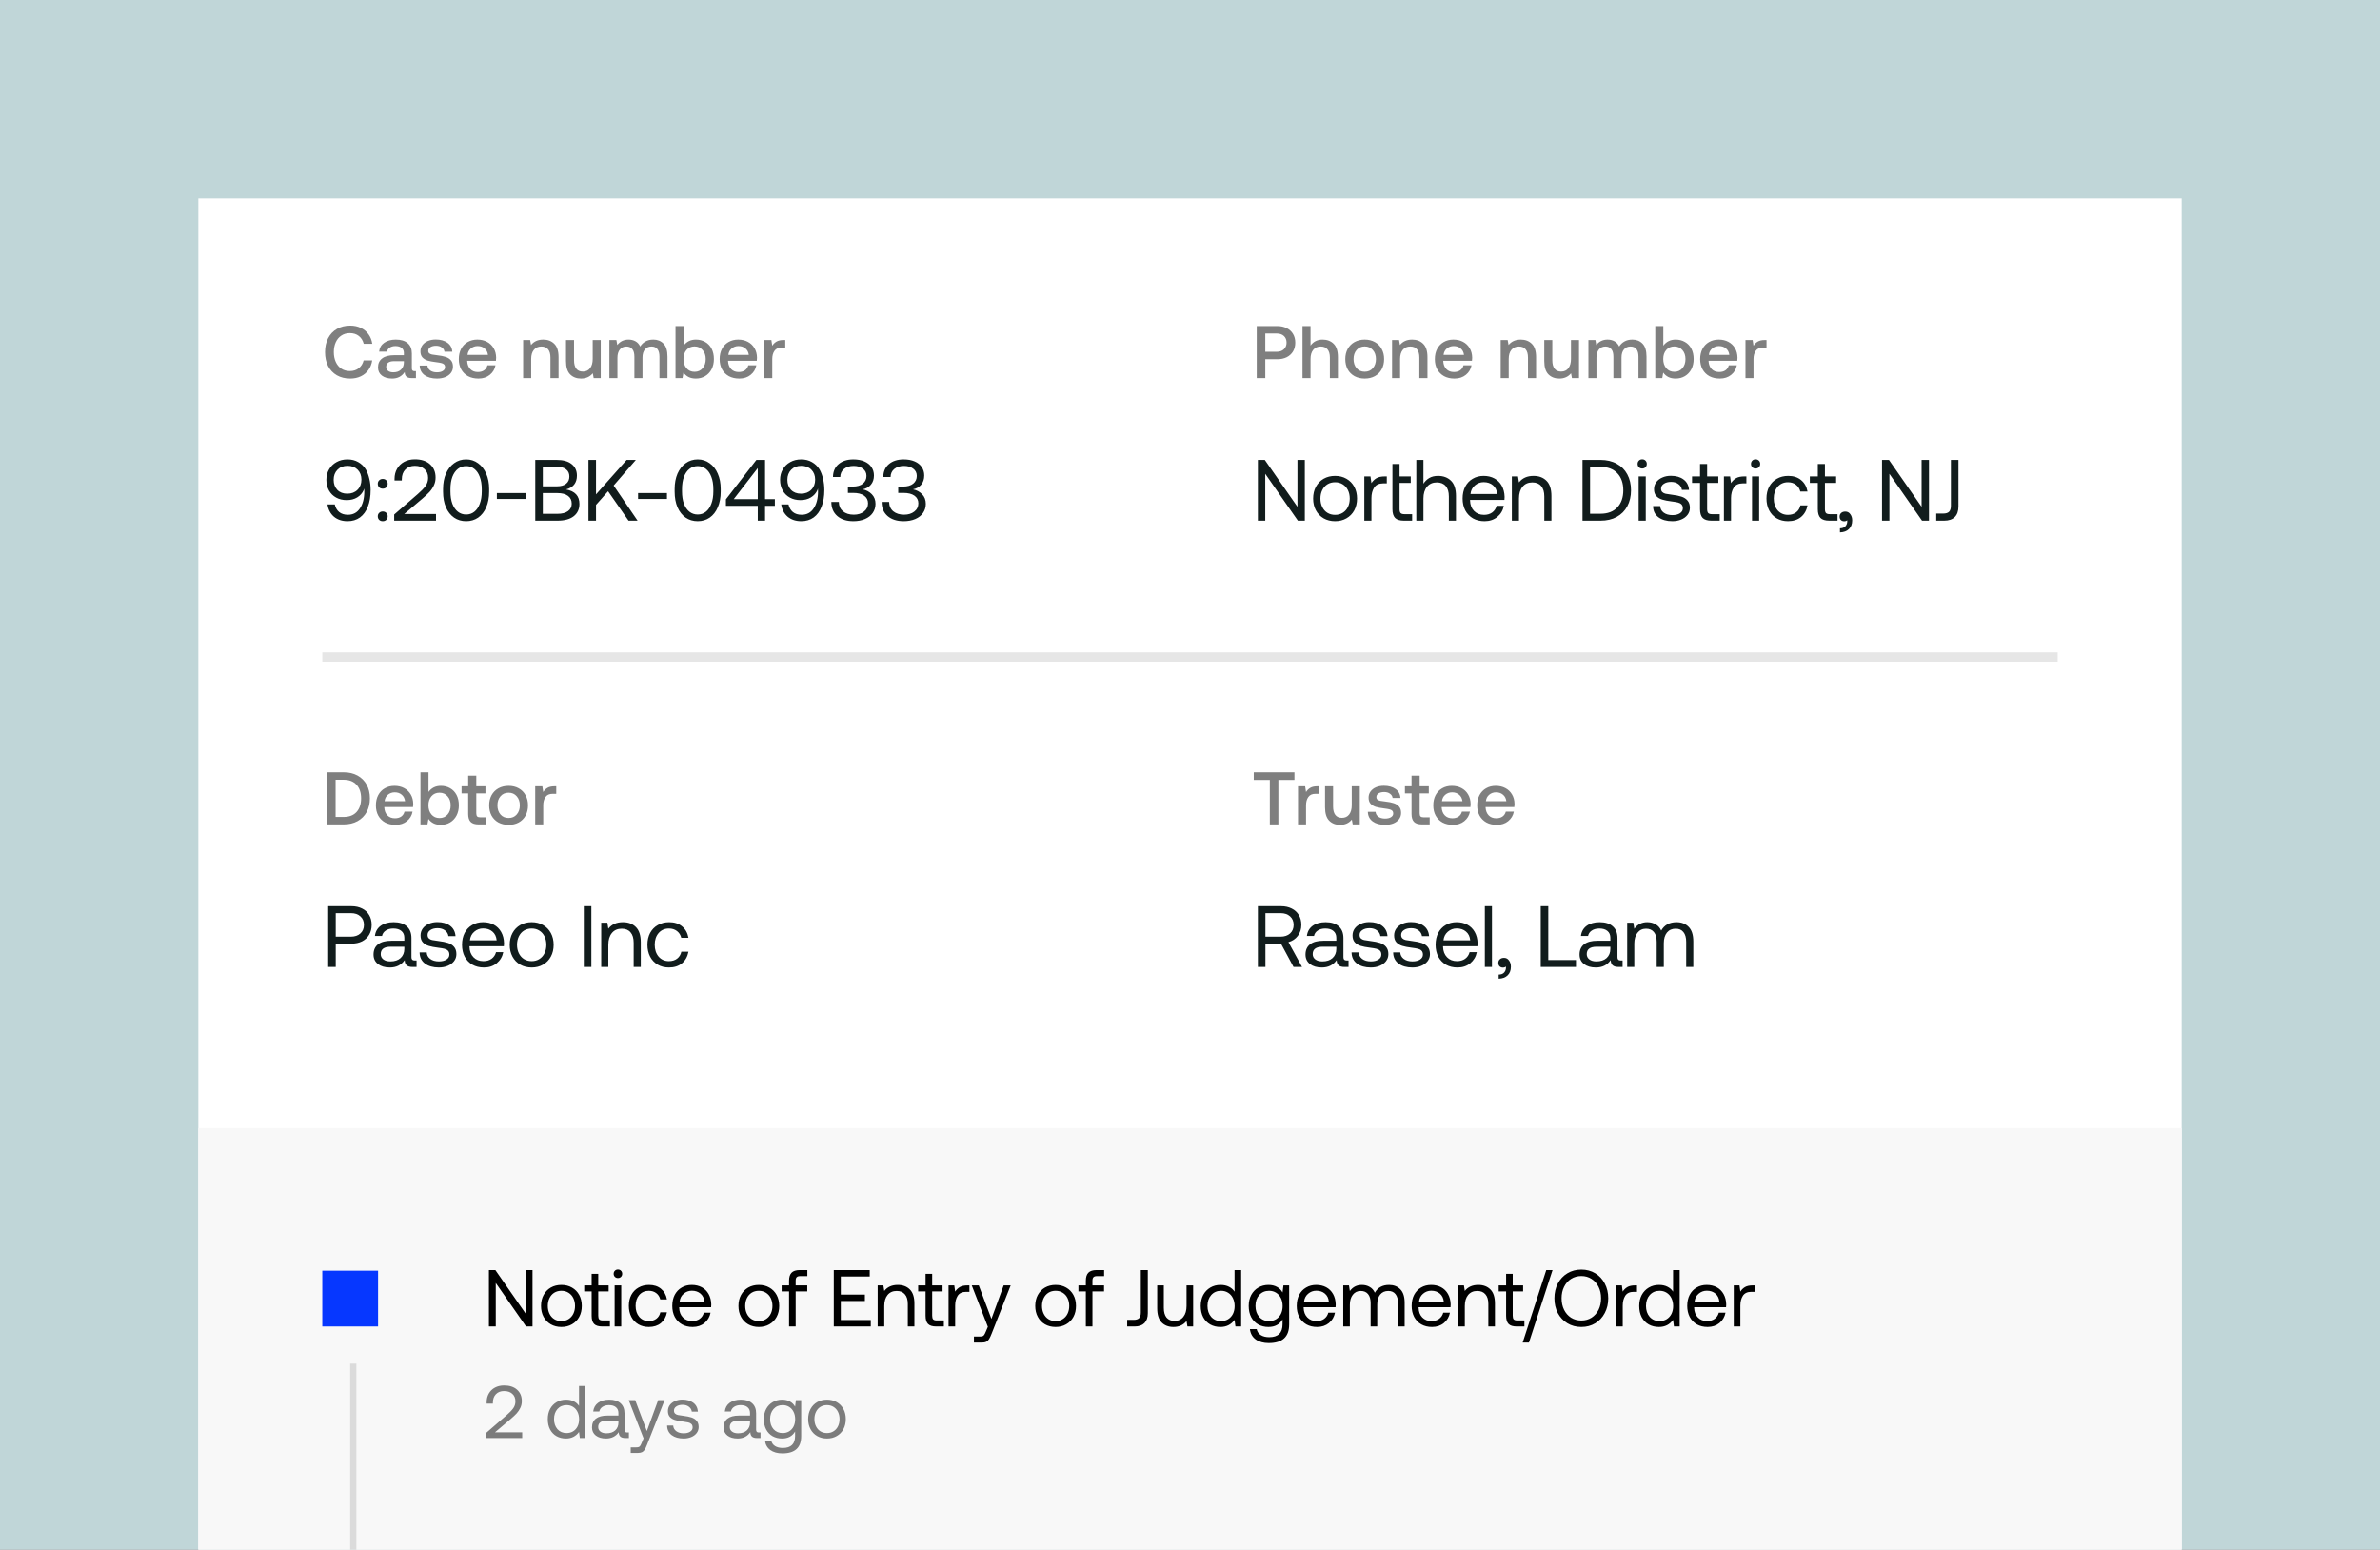 <svg width="384" height="250" viewBox="0 0 384 250" fill="none" xmlns="http://www.w3.org/2000/svg">
<rect x="0" y="0" width="384" height="250" fill="#808080" stroke="none"/>
<g clip-path="url(#clip0_3210_13667)">
<rect width="384" height="250" transform="matrix(1 0 0 -1 0 250)" fill="#C0D6D8"/>
<rect width="320" height="244" transform="translate(32 32)" fill="white"/>
<path opacity="0.5" d="M52.444 56.8C52.444 55.952 52.608 55.208 52.936 54.568C53.272 53.92 53.744 53.42 54.352 53.068C54.968 52.708 55.684 52.528 56.5 52.528C57.132 52.528 57.7 52.648 58.204 52.888C58.716 53.128 59.132 53.472 59.452 53.92C59.772 54.36 59.976 54.872 60.064 55.456H58.684C58.548 54.92 58.284 54.5 57.892 54.196C57.5 53.892 57.016 53.74 56.44 53.74C55.92 53.74 55.464 53.872 55.072 54.136C54.68 54.392 54.38 54.752 54.172 55.216C53.964 55.672 53.86 56.2 53.86 56.8C53.86 57.392 53.964 57.92 54.172 58.384C54.38 58.848 54.68 59.212 55.072 59.476C55.464 59.732 55.92 59.86 56.44 59.86C57.016 59.86 57.496 59.708 57.88 59.404C58.272 59.1 58.536 58.68 58.672 58.144H60.052C59.964 58.736 59.76 59.252 59.44 59.692C59.128 60.132 58.72 60.472 58.216 60.712C57.712 60.952 57.14 61.072 56.5 61.072C55.684 61.072 54.968 60.896 54.352 60.544C53.744 60.192 53.272 59.696 52.936 59.056C52.608 58.408 52.444 57.656 52.444 56.8ZM67.109 59.872V61H66.425C66.025 61 65.737 60.916 65.561 60.748C65.385 60.58 65.297 60.336 65.297 60.016C64.833 60.72 64.157 61.072 63.269 61.072C62.581 61.072 62.029 60.912 61.613 60.592C61.197 60.272 60.989 59.832 60.989 59.272C60.989 58.64 61.213 58.156 61.661 57.82C62.109 57.476 62.761 57.304 63.617 57.304H65.165V56.932C65.165 56.588 65.045 56.32 64.805 56.128C64.565 55.928 64.233 55.828 63.809 55.828C63.433 55.828 63.121 55.912 62.873 56.08C62.633 56.24 62.489 56.456 62.441 56.728H61.169C61.233 56.112 61.505 55.636 61.985 55.3C62.465 54.956 63.093 54.784 63.869 54.784C64.693 54.784 65.329 54.976 65.777 55.36C66.225 55.744 66.449 56.296 66.449 57.016V59.44C66.449 59.728 66.585 59.872 66.857 59.872H67.109ZM65.165 58.264H63.557C63.157 58.264 62.849 58.344 62.633 58.504C62.417 58.656 62.309 58.884 62.309 59.188C62.309 59.452 62.409 59.664 62.609 59.824C62.817 59.984 63.097 60.064 63.449 60.064C63.985 60.064 64.401 59.92 64.697 59.632C65.001 59.344 65.157 58.96 65.165 58.48V58.264ZM68.967 58.972C68.991 59.292 69.139 59.556 69.411 59.764C69.691 59.964 70.051 60.064 70.491 60.064C70.883 60.064 71.199 59.992 71.439 59.848C71.687 59.696 71.811 59.496 71.811 59.248C71.811 59.04 71.755 58.884 71.643 58.78C71.531 58.676 71.379 58.604 71.187 58.564C71.003 58.516 70.715 58.468 70.323 58.42C69.787 58.356 69.343 58.272 68.991 58.168C68.647 58.056 68.367 57.884 68.151 57.652C67.943 57.412 67.839 57.092 67.839 56.692C67.839 56.316 67.943 55.984 68.151 55.696C68.367 55.4 68.659 55.172 69.027 55.012C69.403 54.852 69.827 54.772 70.299 54.772C71.075 54.772 71.703 54.944 72.183 55.288C72.671 55.632 72.935 56.116 72.975 56.74H71.715C71.683 56.46 71.543 56.232 71.295 56.056C71.047 55.872 70.735 55.78 70.359 55.78C69.983 55.78 69.679 55.852 69.447 55.996C69.215 56.14 69.099 56.336 69.099 56.584C69.099 56.768 69.155 56.908 69.267 57.004C69.387 57.092 69.535 57.156 69.711 57.196C69.887 57.228 70.171 57.268 70.563 57.316C71.091 57.372 71.535 57.46 71.895 57.58C72.255 57.692 72.543 57.876 72.759 58.132C72.975 58.38 73.083 58.72 73.083 59.152C73.083 59.536 72.971 59.876 72.747 60.172C72.523 60.46 72.215 60.684 71.823 60.844C71.431 60.996 70.991 61.072 70.503 61.072C69.679 61.072 69.011 60.888 68.499 60.52C67.995 60.144 67.735 59.628 67.719 58.972H68.967ZM74.026 57.94C74.026 57.308 74.15 56.756 74.398 56.284C74.654 55.804 75.006 55.436 75.454 55.18C75.91 54.916 76.43 54.784 77.014 54.784C77.606 54.784 78.126 54.904 78.574 55.144C79.03 55.384 79.386 55.724 79.642 56.164C79.906 56.604 80.042 57.12 80.05 57.712C80.05 57.872 80.038 58.036 80.014 58.204H75.382V58.276C75.414 58.812 75.582 59.236 75.886 59.548C76.19 59.86 76.594 60.016 77.098 60.016C77.498 60.016 77.834 59.924 78.106 59.74C78.378 59.548 78.558 59.28 78.646 58.936H79.942C79.83 59.56 79.526 60.072 79.03 60.472C78.542 60.872 77.93 61.072 77.194 61.072C76.554 61.072 75.994 60.944 75.514 60.688C75.042 60.424 74.674 60.056 74.41 59.584C74.154 59.112 74.026 58.564 74.026 57.94ZM78.73 57.256C78.674 56.808 78.494 56.46 78.19 56.212C77.894 55.956 77.518 55.828 77.062 55.828C76.638 55.828 76.27 55.96 75.958 56.224C75.654 56.48 75.478 56.824 75.43 57.256H78.73ZM87.648 54.784C88.376 54.784 88.968 55.008 89.424 55.456C89.888 55.904 90.12 56.624 90.12 57.616V61H88.812V57.688C88.812 57.104 88.688 56.66 88.44 56.356C88.192 56.052 87.828 55.9 87.348 55.9C86.836 55.9 86.432 56.08 86.136 56.44C85.848 56.792 85.704 57.28 85.704 57.904V61H84.408V54.856H85.536L85.68 55.66C86.144 55.076 86.8 54.784 87.648 54.784ZM96.927 54.856V61H95.787L95.642 60.22C95.178 60.788 94.546 61.072 93.746 61.072C93.026 61.072 92.442 60.848 91.995 60.4C91.546 59.952 91.323 59.232 91.323 58.24V54.856H92.618V58.108C92.618 58.708 92.739 59.164 92.978 59.476C93.219 59.788 93.575 59.944 94.046 59.944C94.543 59.944 94.93 59.764 95.21 59.404C95.49 59.036 95.63 58.536 95.63 57.904V54.856H96.927ZM105.416 54.784C106.088 54.784 106.636 55.004 107.06 55.444C107.484 55.876 107.696 56.572 107.696 57.532V61H106.4V57.544C106.4 57.008 106.292 56.6 106.076 56.32C105.86 56.04 105.54 55.9 105.116 55.9C104.668 55.9 104.312 56.06 104.048 56.38C103.792 56.692 103.664 57.124 103.664 57.676V61H102.356V57.544C102.356 57 102.244 56.592 102.02 56.32C101.804 56.04 101.484 55.9 101.06 55.9C100.62 55.9 100.268 56.064 100.004 56.392C99.748 56.72 99.62 57.16 99.62 57.712V61H98.324V54.856H99.452L99.596 55.66C100.036 55.084 100.636 54.792 101.396 54.784C101.828 54.784 102.208 54.876 102.536 55.06C102.864 55.244 103.116 55.524 103.292 55.9C103.508 55.548 103.792 55.276 104.144 55.084C104.496 54.884 104.92 54.784 105.416 54.784ZM112.279 54.784C112.839 54.784 113.339 54.912 113.779 55.168C114.219 55.416 114.563 55.776 114.811 56.248C115.059 56.72 115.183 57.28 115.183 57.928C115.183 58.544 115.059 59.092 114.811 59.572C114.563 60.044 114.219 60.412 113.779 60.676C113.339 60.94 112.839 61.072 112.279 61.072C111.823 61.072 111.427 60.988 111.091 60.82C110.755 60.644 110.483 60.408 110.275 60.112L110.119 61H108.991V52.6H110.287V55.768C110.775 55.112 111.439 54.784 112.279 54.784ZM112.063 59.98C112.599 59.98 113.031 59.792 113.359 59.416C113.695 59.032 113.863 58.536 113.863 57.928C113.863 57.328 113.695 56.84 113.359 56.464C113.031 56.08 112.599 55.888 112.063 55.888C111.527 55.888 111.095 56.076 110.767 56.452C110.439 56.828 110.275 57.316 110.275 57.916C110.275 58.524 110.439 59.02 110.767 59.404C111.095 59.788 111.527 59.98 112.063 59.98ZM116.113 57.94C116.113 57.308 116.237 56.756 116.485 56.284C116.741 55.804 117.093 55.436 117.541 55.18C117.997 54.916 118.517 54.784 119.101 54.784C119.693 54.784 120.213 54.904 120.661 55.144C121.117 55.384 121.473 55.724 121.729 56.164C121.993 56.604 122.129 57.12 122.137 57.712C122.137 57.872 122.125 58.036 122.101 58.204H117.469V58.276C117.501 58.812 117.669 59.236 117.973 59.548C118.277 59.86 118.681 60.016 119.185 60.016C119.585 60.016 119.921 59.924 120.193 59.74C120.465 59.548 120.645 59.28 120.733 58.936H122.029C121.917 59.56 121.613 60.072 121.117 60.472C120.629 60.872 120.017 61.072 119.281 61.072C118.641 61.072 118.081 60.944 117.601 60.688C117.129 60.424 116.761 60.056 116.497 59.584C116.241 59.112 116.113 58.564 116.113 57.94ZM120.817 57.256C120.761 56.808 120.581 56.46 120.277 56.212C119.981 55.956 119.605 55.828 119.149 55.828C118.725 55.828 118.357 55.96 118.045 56.224C117.741 56.48 117.565 56.824 117.517 57.256H120.817ZM126.701 54.856V56.068H126.125C125.589 56.068 125.201 56.244 124.961 56.596C124.721 56.94 124.601 57.38 124.601 57.916V61H123.305V54.856H124.457L124.601 55.78C124.777 55.492 125.005 55.268 125.285 55.108C125.565 54.94 125.941 54.856 126.413 54.856H126.701Z" fill="black"/>
<path d="M59.028 75.74C59.271 76.169 59.457 76.669 59.588 77.238C59.728 77.807 59.798 78.414 59.798 79.058C59.798 80.085 59.649 80.976 59.35 81.732C59.061 82.488 58.636 83.071 58.076 83.482C57.516 83.883 56.849 84.084 56.074 84.084C55.187 84.084 54.455 83.841 53.876 83.356C53.307 82.861 52.961 82.203 52.84 81.382H54.016C54.128 81.895 54.361 82.301 54.716 82.6C55.08 82.899 55.551 83.048 56.13 83.048C56.97 83.048 57.619 82.703 58.076 82.012C58.543 81.321 58.776 80.411 58.776 79.282L58.762 78.806C58.734 78.927 58.706 79.016 58.678 79.072C58.454 79.567 58.104 79.959 57.628 80.248C57.152 80.537 56.592 80.682 55.948 80.682C55.304 80.682 54.735 80.547 54.24 80.276C53.745 80.005 53.358 79.623 53.078 79.128C52.798 78.633 52.658 78.059 52.658 77.406C52.658 76.781 52.803 76.221 53.092 75.726C53.381 75.222 53.783 74.83 54.296 74.55C54.809 74.261 55.397 74.116 56.06 74.116C56.723 74.116 57.301 74.261 57.796 74.55C58.3 74.83 58.711 75.227 59.028 75.74ZM53.834 77.406C53.834 78.069 54.03 78.61 54.422 79.03C54.823 79.441 55.36 79.646 56.032 79.646C56.713 79.646 57.264 79.436 57.684 79.016C58.104 78.596 58.314 78.05 58.314 77.378C58.314 76.715 58.109 76.179 57.698 75.768C57.287 75.357 56.746 75.152 56.074 75.152C55.402 75.152 54.861 75.362 54.45 75.782C54.039 76.202 53.834 76.743 53.834 77.406ZM60.953 78.05C60.953 77.817 61.028 77.63 61.177 77.49C61.327 77.341 61.518 77.266 61.751 77.266C61.985 77.266 62.176 77.341 62.325 77.49C62.475 77.63 62.549 77.817 62.549 78.05C62.549 78.283 62.475 78.475 62.325 78.624C62.176 78.764 61.985 78.834 61.751 78.834C61.518 78.834 61.327 78.764 61.177 78.624C61.028 78.475 60.953 78.283 60.953 78.05ZM60.953 83.3C60.953 83.067 61.028 82.88 61.177 82.74C61.327 82.591 61.518 82.516 61.751 82.516C61.985 82.516 62.176 82.591 62.325 82.74C62.475 82.88 62.549 83.067 62.549 83.3C62.549 83.533 62.475 83.725 62.325 83.874C62.176 84.014 61.985 84.084 61.751 84.084C61.518 84.084 61.327 84.014 61.177 83.874C61.028 83.725 60.953 83.533 60.953 83.3ZM67.408 79.702C67.959 79.226 68.374 78.797 68.654 78.414C68.934 78.022 69.074 77.583 69.074 77.098C69.074 76.491 68.878 76.015 68.486 75.67C68.103 75.325 67.585 75.152 66.932 75.152C66.297 75.152 65.789 75.348 65.406 75.74C65.023 76.132 64.832 76.664 64.832 77.336V77.518H63.656V77.266C63.656 76.65 63.791 76.104 64.062 75.628C64.333 75.152 64.715 74.779 65.21 74.508C65.714 74.237 66.288 74.102 66.932 74.102C67.977 74.102 68.794 74.368 69.382 74.9C69.979 75.432 70.278 76.146 70.278 77.042C70.278 77.509 70.185 77.933 69.998 78.316C69.821 78.699 69.587 79.049 69.298 79.366C69.009 79.674 68.631 80.029 68.164 80.43L65.224 82.922H70.348V84H63.6V83.006L67.408 79.702ZM71.488 78.876C71.488 77.952 71.642 77.131 71.95 76.412C72.267 75.693 72.706 75.133 73.266 74.732C73.835 74.321 74.484 74.116 75.212 74.116C75.931 74.116 76.57 74.321 77.13 74.732C77.699 75.133 78.138 75.693 78.446 76.412C78.763 77.131 78.922 77.952 78.922 78.876V79.324C78.922 80.285 78.763 81.125 78.446 81.844C78.138 82.563 77.704 83.118 77.144 83.51C76.584 83.893 75.94 84.084 75.212 84.084C74.475 84.084 73.826 83.893 73.266 83.51C72.706 83.118 72.267 82.563 71.95 81.844C71.642 81.125 71.488 80.285 71.488 79.324V78.876ZM77.732 78.918C77.732 78.153 77.625 77.49 77.41 76.93C77.205 76.37 76.911 75.941 76.528 75.642C76.155 75.343 75.716 75.194 75.212 75.194C74.708 75.194 74.265 75.343 73.882 75.642C73.499 75.941 73.201 76.37 72.986 76.93C72.781 77.49 72.678 78.153 72.678 78.918V79.282C72.678 80.047 72.781 80.71 72.986 81.27C73.201 81.83 73.499 82.259 73.882 82.558C74.265 82.857 74.708 83.006 75.212 83.006C75.716 83.006 76.155 82.857 76.528 82.558C76.911 82.259 77.205 81.83 77.41 81.27C77.625 80.71 77.732 80.047 77.732 79.282V78.918ZM80.168 80.5V79.548H84.83V80.5H80.168ZM89.835 74.2C90.871 74.2 91.669 74.424 92.229 74.872C92.799 75.32 93.083 75.941 93.083 76.734C93.083 77.313 92.934 77.793 92.635 78.176C92.337 78.549 91.903 78.811 91.333 78.96C92.771 79.231 93.489 80.01 93.489 81.298C93.489 82.138 93.181 82.801 92.565 83.286C91.959 83.762 91.081 84 89.933 84H86.363V74.2H89.835ZM87.581 78.456H89.891C90.517 78.456 91.002 78.316 91.347 78.036C91.693 77.756 91.865 77.369 91.865 76.874C91.865 76.379 91.693 75.997 91.347 75.726C91.011 75.446 90.526 75.306 89.891 75.306H87.581V78.456ZM87.581 82.894H89.933C90.68 82.894 91.249 82.749 91.641 82.46C92.043 82.171 92.243 81.769 92.243 81.256C92.243 80.705 92.043 80.285 91.641 79.996C91.24 79.697 90.671 79.548 89.933 79.548H87.581V82.894ZM94.946 74.2H96.164V79.758L101.106 74.2H102.59L99.006 78.33L102.87 84H101.414L98.11 79.254L96.164 81.452V84H94.946V74.2ZM102.949 80.5V79.548H107.611V80.5H102.949ZM108.851 78.876C108.851 77.952 109.005 77.131 109.313 76.412C109.63 75.693 110.069 75.133 110.629 74.732C111.198 74.321 111.847 74.116 112.575 74.116C113.293 74.116 113.933 74.321 114.493 74.732C115.062 75.133 115.501 75.693 115.809 76.412C116.126 77.131 116.285 77.952 116.285 78.876V79.324C116.285 80.285 116.126 81.125 115.809 81.844C115.501 82.563 115.067 83.118 114.507 83.51C113.947 83.893 113.303 84.084 112.575 84.084C111.837 84.084 111.189 83.893 110.629 83.51C110.069 83.118 109.63 82.563 109.313 81.844C109.005 81.125 108.851 80.285 108.851 79.324V78.876ZM115.095 78.918C115.095 78.153 114.987 77.49 114.773 76.93C114.567 76.37 114.273 75.941 113.891 75.642C113.517 75.343 113.079 75.194 112.575 75.194C112.071 75.194 111.627 75.343 111.245 75.642C110.862 75.941 110.563 76.37 110.349 76.93C110.143 77.49 110.041 78.153 110.041 78.918V79.282C110.041 80.047 110.143 80.71 110.349 81.27C110.563 81.83 110.862 82.259 111.245 82.558C111.627 82.857 112.071 83.006 112.575 83.006C113.079 83.006 113.517 82.857 113.891 82.558C114.273 82.259 114.567 81.83 114.773 81.27C114.987 80.71 115.095 80.047 115.095 79.282V78.918ZM117.124 80.556L122.038 74.2H123.438V80.528H125.02V81.606H123.438V84H122.262V81.606H117.124V80.556ZM118.384 80.528H122.262V75.516L118.384 80.528ZM132.235 75.74C132.478 76.169 132.665 76.669 132.795 77.238C132.935 77.807 133.005 78.414 133.005 79.058C133.005 80.085 132.856 80.976 132.557 81.732C132.268 82.488 131.843 83.071 131.283 83.482C130.723 83.883 130.056 84.084 129.281 84.084C128.395 84.084 127.662 83.841 127.083 83.356C126.514 82.861 126.169 82.203 126.047 81.382H127.223C127.335 81.895 127.569 82.301 127.923 82.6C128.287 82.899 128.759 83.048 129.337 83.048C130.177 83.048 130.826 82.703 131.283 82.012C131.75 81.321 131.983 80.411 131.983 79.282L131.969 78.806C131.941 78.927 131.913 79.016 131.885 79.072C131.661 79.567 131.311 79.959 130.835 80.248C130.359 80.537 129.799 80.682 129.155 80.682C128.511 80.682 127.942 80.547 127.447 80.276C126.953 80.005 126.565 79.623 126.285 79.128C126.005 78.633 125.865 78.059 125.865 77.406C125.865 76.781 126.01 76.221 126.299 75.726C126.589 75.222 126.99 74.83 127.503 74.55C128.017 74.261 128.605 74.116 129.267 74.116C129.93 74.116 130.509 74.261 131.003 74.55C131.507 74.83 131.918 75.227 132.235 75.74ZM127.041 77.406C127.041 78.069 127.237 78.61 127.629 79.03C128.031 79.441 128.567 79.646 129.239 79.646C129.921 79.646 130.471 79.436 130.891 79.016C131.311 78.596 131.521 78.05 131.521 77.378C131.521 76.715 131.316 76.179 130.905 75.768C130.495 75.357 129.953 75.152 129.281 75.152C128.609 75.152 128.068 75.362 127.657 75.782C127.247 76.202 127.041 76.743 127.041 77.406ZM139.187 78.946C139.765 79.058 140.255 79.319 140.657 79.73C141.058 80.131 141.259 80.649 141.259 81.284C141.259 81.835 141.109 82.325 140.811 82.754C140.521 83.174 140.106 83.501 139.565 83.734C139.023 83.967 138.398 84.084 137.689 84.084C136.606 84.084 135.743 83.809 135.099 83.258C134.455 82.698 134.133 81.937 134.133 80.976H135.337C135.346 81.611 135.57 82.115 136.009 82.488C136.457 82.852 137.04 83.034 137.759 83.034C138.421 83.034 138.967 82.866 139.397 82.53C139.835 82.194 140.055 81.751 140.055 81.2C140.055 80.677 139.845 80.267 139.425 79.968C139.005 79.669 138.412 79.52 137.647 79.52H136.807V78.498H137.577C138.295 78.498 138.846 78.339 139.229 78.022C139.611 77.705 139.803 77.289 139.803 76.776C139.803 76.281 139.607 75.889 139.215 75.6C138.832 75.311 138.337 75.166 137.731 75.166C137.096 75.166 136.578 75.329 136.177 75.656C135.785 75.973 135.584 76.407 135.575 76.958H134.399C134.408 76.071 134.711 75.376 135.309 74.872C135.906 74.368 136.699 74.116 137.689 74.116C138.361 74.116 138.949 74.223 139.453 74.438C139.957 74.653 140.339 74.956 140.601 75.348C140.871 75.74 141.007 76.193 141.007 76.706C141.007 77.303 140.843 77.798 140.517 78.19C140.19 78.582 139.747 78.834 139.187 78.946ZM147.304 78.946C147.883 79.058 148.373 79.319 148.774 79.73C149.176 80.131 149.376 80.649 149.376 81.284C149.376 81.835 149.227 82.325 148.928 82.754C148.639 83.174 148.224 83.501 147.682 83.734C147.141 83.967 146.516 84.084 145.806 84.084C144.724 84.084 143.86 83.809 143.216 83.258C142.572 82.698 142.25 81.937 142.25 80.976H143.454C143.464 81.611 143.688 82.115 144.126 82.488C144.574 82.852 145.158 83.034 145.876 83.034C146.539 83.034 147.085 82.866 147.514 82.53C147.953 82.194 148.172 81.751 148.172 81.2C148.172 80.677 147.962 80.267 147.542 79.968C147.122 79.669 146.53 79.52 145.764 79.52H144.924V78.498H145.694C146.413 78.498 146.964 78.339 147.346 78.022C147.729 77.705 147.92 77.289 147.92 76.776C147.92 76.281 147.724 75.889 147.332 75.6C146.95 75.311 146.455 75.166 145.848 75.166C145.214 75.166 144.696 75.329 144.294 75.656C143.902 75.973 143.702 76.407 143.692 76.958H142.516C142.526 76.071 142.829 75.376 143.426 74.872C144.024 74.368 144.817 74.116 145.806 74.116C146.478 74.116 147.066 74.223 147.57 74.438C148.074 74.653 148.457 74.956 148.718 75.348C148.989 75.74 149.124 76.193 149.124 76.706C149.124 77.303 148.961 77.798 148.634 78.19C148.308 78.582 147.864 78.834 147.304 78.946Z" fill="#111C1C"/>
<path opacity="0.5" d="M206.08 52.6C206.656 52.6 207.164 52.712 207.604 52.936C208.044 53.152 208.384 53.464 208.624 53.872C208.864 54.272 208.984 54.74 208.984 55.276C208.984 55.812 208.864 56.284 208.624 56.692C208.384 57.092 208.044 57.404 207.604 57.628C207.164 57.844 206.656 57.952 206.08 57.952H204.148V61H202.768V52.6H206.08ZM204.148 56.752H205.96C206.456 56.752 206.848 56.62 207.136 56.356C207.432 56.084 207.58 55.724 207.58 55.276C207.58 54.82 207.436 54.46 207.148 54.196C206.86 53.932 206.468 53.8 205.972 53.8H204.148V56.752ZM213.381 54.784C214.117 54.784 214.713 55.008 215.169 55.456C215.633 55.904 215.865 56.624 215.865 57.616V61H214.569V57.688C214.569 57.104 214.441 56.66 214.185 56.356C213.937 56.052 213.573 55.9 213.093 55.9C212.581 55.9 212.177 56.08 211.881 56.44C211.593 56.792 211.449 57.276 211.449 57.892V61H210.153V52.6H211.449V55.744C211.913 55.104 212.557 54.784 213.381 54.784ZM220.188 61.072C219.572 61.072 219.024 60.944 218.544 60.688C218.072 60.424 217.704 60.056 217.44 59.584C217.184 59.104 217.056 58.552 217.056 57.928C217.056 57.312 217.184 56.768 217.44 56.296C217.704 55.816 218.072 55.444 218.544 55.18C219.024 54.916 219.572 54.784 220.188 54.784C220.804 54.784 221.348 54.916 221.82 55.18C222.3 55.444 222.668 55.816 222.924 56.296C223.188 56.768 223.32 57.312 223.32 57.928C223.32 58.552 223.188 59.104 222.924 59.584C222.668 60.056 222.3 60.424 221.82 60.688C221.348 60.944 220.804 61.072 220.188 61.072ZM220.188 59.968C220.732 59.968 221.168 59.78 221.496 59.404C221.832 59.02 222 58.528 222 57.928C222 57.328 221.832 56.84 221.496 56.464C221.168 56.08 220.732 55.888 220.188 55.888C219.644 55.888 219.208 56.08 218.88 56.464C218.552 56.84 218.388 57.328 218.388 57.928C218.388 58.528 218.552 59.02 218.88 59.404C219.208 59.78 219.644 59.968 220.188 59.968ZM227.842 54.784C228.57 54.784 229.162 55.008 229.618 55.456C230.082 55.904 230.314 56.624 230.314 57.616V61H229.006V57.688C229.006 57.104 228.882 56.66 228.634 56.356C228.386 56.052 228.022 55.9 227.542 55.9C227.03 55.9 226.626 56.08 226.33 56.44C226.042 56.792 225.898 57.28 225.898 57.904V61H224.602V54.856H225.73L225.874 55.66C226.338 55.076 226.994 54.784 227.842 54.784ZM231.505 57.94C231.505 57.308 231.629 56.756 231.877 56.284C232.133 55.804 232.485 55.436 232.933 55.18C233.389 54.916 233.909 54.784 234.493 54.784C235.085 54.784 235.605 54.904 236.053 55.144C236.509 55.384 236.865 55.724 237.121 56.164C237.385 56.604 237.521 57.12 237.529 57.712C237.529 57.872 237.517 58.036 237.493 58.204H232.861V58.276C232.893 58.812 233.061 59.236 233.365 59.548C233.669 59.86 234.073 60.016 234.577 60.016C234.977 60.016 235.313 59.924 235.585 59.74C235.857 59.548 236.037 59.28 236.125 58.936H237.421C237.309 59.56 237.005 60.072 236.509 60.472C236.021 60.872 235.409 61.072 234.673 61.072C234.033 61.072 233.473 60.944 232.993 60.688C232.521 60.424 232.153 60.056 231.889 59.584C231.633 59.112 231.505 58.564 231.505 57.94ZM236.209 57.256C236.153 56.808 235.973 56.46 235.669 56.212C235.373 55.956 234.997 55.828 234.541 55.828C234.117 55.828 233.749 55.96 233.437 56.224C233.133 56.48 232.957 56.824 232.909 57.256H236.209ZM245.367 54.784C246.095 54.784 246.687 55.008 247.143 55.456C247.607 55.904 247.839 56.624 247.839 57.616V61H246.531V57.688C246.531 57.104 246.407 56.66 246.159 56.356C245.911 56.052 245.547 55.9 245.067 55.9C244.555 55.9 244.151 56.08 243.855 56.44C243.567 56.792 243.423 57.28 243.423 57.904V61H242.127V54.856H243.255L243.399 55.66C243.863 55.076 244.519 54.784 245.367 54.784ZM254.765 54.856V61H253.625L253.481 60.22C253.017 60.788 252.385 61.072 251.585 61.072C250.865 61.072 250.281 60.848 249.833 60.4C249.385 59.952 249.161 59.232 249.161 58.24V54.856H250.457V58.108C250.457 58.708 250.577 59.164 250.817 59.476C251.057 59.788 251.413 59.944 251.885 59.944C252.381 59.944 252.769 59.764 253.049 59.404C253.329 59.036 253.469 58.536 253.469 57.904V54.856H254.765ZM263.375 54.784C264.047 54.784 264.595 55.004 265.019 55.444C265.443 55.876 265.655 56.572 265.655 57.532V61H264.359V57.544C264.359 57.008 264.251 56.6 264.035 56.32C263.819 56.04 263.499 55.9 263.075 55.9C262.627 55.9 262.271 56.06 262.007 56.38C261.751 56.692 261.623 57.124 261.623 57.676V61H260.315V57.544C260.315 57 260.203 56.592 259.979 56.32C259.763 56.04 259.443 55.9 259.019 55.9C258.579 55.9 258.227 56.064 257.963 56.392C257.707 56.72 257.579 57.16 257.579 57.712V61H256.283V54.856H257.411L257.555 55.66C257.995 55.084 258.595 54.792 259.355 54.784C259.787 54.784 260.167 54.876 260.495 55.06C260.823 55.244 261.075 55.524 261.251 55.9C261.467 55.548 261.751 55.276 262.103 55.084C262.455 54.884 262.879 54.784 263.375 54.784ZM270.357 54.784C270.917 54.784 271.417 54.912 271.857 55.168C272.297 55.416 272.641 55.776 272.889 56.248C273.137 56.72 273.261 57.28 273.261 57.928C273.261 58.544 273.137 59.092 272.889 59.572C272.641 60.044 272.297 60.412 271.857 60.676C271.417 60.94 270.917 61.072 270.357 61.072C269.901 61.072 269.505 60.988 269.169 60.82C268.833 60.644 268.561 60.408 268.353 60.112L268.197 61H267.069V52.6H268.365V55.768C268.853 55.112 269.517 54.784 270.357 54.784ZM270.141 59.98C270.677 59.98 271.109 59.792 271.437 59.416C271.773 59.032 271.941 58.536 271.941 57.928C271.941 57.328 271.773 56.84 271.437 56.464C271.109 56.08 270.677 55.888 270.141 55.888C269.605 55.888 269.173 56.076 268.845 56.452C268.517 56.828 268.353 57.316 268.353 57.916C268.353 58.524 268.517 59.02 268.845 59.404C269.173 59.788 269.605 59.98 270.141 59.98ZM274.312 57.94C274.312 57.308 274.436 56.756 274.684 56.284C274.94 55.804 275.292 55.436 275.74 55.18C276.196 54.916 276.716 54.784 277.3 54.784C277.892 54.784 278.412 54.904 278.86 55.144C279.316 55.384 279.672 55.724 279.928 56.164C280.192 56.604 280.328 57.12 280.336 57.712C280.336 57.872 280.324 58.036 280.3 58.204H275.668V58.276C275.7 58.812 275.868 59.236 276.172 59.548C276.476 59.86 276.88 60.016 277.384 60.016C277.784 60.016 278.12 59.924 278.392 59.74C278.664 59.548 278.844 59.28 278.932 58.936H280.228C280.116 59.56 279.812 60.072 279.316 60.472C278.828 60.872 278.216 61.072 277.48 61.072C276.84 61.072 276.28 60.944 275.8 60.688C275.328 60.424 274.96 60.056 274.696 59.584C274.44 59.112 274.312 58.564 274.312 57.94ZM279.016 57.256C278.96 56.808 278.78 56.46 278.476 56.212C278.18 55.956 277.804 55.828 277.348 55.828C276.924 55.828 276.556 55.96 276.244 56.224C275.94 56.48 275.764 56.824 275.716 57.256H279.016ZM285.02 54.856V56.068H284.444C283.908 56.068 283.52 56.244 283.28 56.596C283.04 56.94 282.92 57.38 282.92 57.916V61H281.624V54.856H282.776L282.92 55.78C283.096 55.492 283.324 55.268 283.604 55.108C283.884 54.94 284.26 54.856 284.732 54.856H285.02Z" fill="black"/>
<path d="M202.952 84V74.2H204.072L209.336 81.76V74.2H210.526V84H209.406L204.142 76.44V84H202.952ZM215.409 84.084C214.718 84.084 214.102 83.93 213.561 83.622C213.029 83.314 212.613 82.885 212.315 82.334C212.016 81.783 211.867 81.149 211.867 80.43C211.867 79.711 212.016 79.077 212.315 78.526C212.613 77.975 213.029 77.546 213.561 77.238C214.102 76.93 214.718 76.776 215.409 76.776C216.099 76.776 216.711 76.93 217.243 77.238C217.784 77.546 218.204 77.975 218.503 78.526C218.801 79.077 218.951 79.711 218.951 80.43C218.951 81.149 218.801 81.783 218.503 82.334C218.204 82.885 217.784 83.314 217.243 83.622C216.711 83.93 216.099 84.084 215.409 84.084ZM215.409 83.062C215.875 83.062 216.286 82.95 216.641 82.726C217.005 82.502 217.285 82.189 217.481 81.788C217.677 81.387 217.775 80.934 217.775 80.43C217.775 79.926 217.677 79.473 217.481 79.072C217.285 78.671 217.005 78.358 216.641 78.134C216.286 77.91 215.875 77.798 215.409 77.798C214.942 77.798 214.527 77.91 214.163 78.134C213.808 78.358 213.533 78.671 213.337 79.072C213.141 79.473 213.043 79.926 213.043 80.43C213.043 80.934 213.141 81.387 213.337 81.788C213.533 82.189 213.808 82.502 214.163 82.726C214.527 82.95 214.942 83.062 215.409 83.062ZM223.753 76.86V77.98H223.179C222.498 77.98 222.008 78.209 221.709 78.666C221.42 79.123 221.275 79.688 221.275 80.36V84H220.127V76.86H221.121L221.275 77.938C221.48 77.611 221.746 77.35 222.073 77.154C222.4 76.958 222.852 76.86 223.431 76.86H223.753ZM224.663 74.858H225.811V76.86H227.617V77.91H225.811V82.124C225.811 82.423 225.867 82.637 225.979 82.768C226.1 82.889 226.305 82.95 226.595 82.95H227.841V84H226.525C225.853 84 225.372 83.851 225.083 83.552C224.803 83.253 224.663 82.782 224.663 82.138V74.858ZM232.015 76.776C232.883 76.776 233.583 77.037 234.115 77.56C234.647 78.083 234.913 78.904 234.913 80.024V84H233.765V80.094C233.765 79.357 233.597 78.797 233.261 78.414C232.925 78.022 232.444 77.826 231.819 77.826C231.156 77.826 230.629 78.059 230.237 78.526C229.854 78.993 229.663 79.627 229.663 80.43V84H228.515V74.2H229.663V78.036C229.896 77.663 230.204 77.359 230.587 77.126C230.979 76.893 231.455 76.776 232.015 76.776ZM235.984 80.43C235.984 79.702 236.124 79.063 236.404 78.512C236.694 77.961 237.095 77.537 237.608 77.238C238.122 76.93 238.71 76.776 239.372 76.776C240.026 76.776 240.604 76.911 241.108 77.182C241.612 77.453 242.009 77.845 242.298 78.358C242.588 78.871 242.742 79.473 242.76 80.164C242.76 80.267 242.751 80.43 242.732 80.654H237.188V80.752C237.207 81.452 237.422 82.012 237.832 82.432C238.243 82.852 238.78 83.062 239.442 83.062C239.956 83.062 240.39 82.936 240.744 82.684C241.108 82.423 241.351 82.063 241.472 81.606H242.634C242.494 82.334 242.144 82.931 241.584 83.398C241.024 83.855 240.338 84.084 239.526 84.084C238.817 84.084 238.196 83.935 237.664 83.636C237.132 83.328 236.717 82.899 236.418 82.348C236.129 81.788 235.984 81.149 235.984 80.43ZM241.57 79.702C241.514 79.095 241.286 78.624 240.884 78.288C240.492 77.952 239.993 77.784 239.386 77.784C238.845 77.784 238.369 77.961 237.958 78.316C237.548 78.671 237.314 79.133 237.258 79.702H241.57ZM247.43 76.776C248.298 76.776 248.994 77.037 249.516 77.56C250.048 78.083 250.314 78.904 250.314 80.024V84H249.166V80.094C249.166 79.357 248.998 78.797 248.662 78.414C248.336 78.022 247.86 77.826 247.234 77.826C246.562 77.826 246.035 78.059 245.652 78.526C245.27 78.993 245.078 79.627 245.078 80.43V84H243.93V76.86H244.924L245.078 77.826C245.62 77.126 246.404 76.776 247.43 76.776ZM255.33 74.2H258.228C259.236 74.2 260.109 74.405 260.846 74.816C261.593 75.217 262.162 75.787 262.554 76.524C262.955 77.261 263.156 78.12 263.156 79.1C263.156 80.071 262.955 80.929 262.554 81.676C262.162 82.413 261.593 82.987 260.846 83.398C260.109 83.799 259.236 84 258.228 84H255.33V74.2ZM258.228 82.88C259.395 82.88 260.3 82.539 260.944 81.858C261.588 81.177 261.91 80.257 261.91 79.1C261.91 77.933 261.588 77.014 260.944 76.342C260.309 75.661 259.404 75.32 258.228 75.32H256.548V82.88H258.228ZM264.961 74.102C265.176 74.102 265.353 74.172 265.493 74.312C265.633 74.452 265.703 74.629 265.703 74.844C265.703 75.059 265.633 75.236 265.493 75.376C265.353 75.516 265.176 75.586 264.961 75.586C264.747 75.586 264.569 75.516 264.429 75.376C264.289 75.236 264.219 75.059 264.219 74.844C264.219 74.629 264.289 74.452 264.429 74.312C264.569 74.172 264.747 74.102 264.961 74.102ZM264.387 76.86H265.535V84H264.387V76.86ZM267.864 81.648C267.883 82.077 268.069 82.427 268.424 82.698C268.788 82.969 269.255 83.104 269.824 83.104C270.328 83.104 270.734 83.006 271.042 82.81C271.359 82.605 271.518 82.339 271.518 82.012C271.518 81.732 271.443 81.517 271.294 81.368C271.145 81.219 270.949 81.116 270.706 81.06C270.473 81.004 270.137 80.948 269.698 80.892C269.082 80.817 268.578 80.719 268.186 80.598C267.794 80.477 267.477 80.285 267.234 80.024C266.991 79.753 266.87 79.385 266.87 78.918C266.87 78.498 266.987 78.125 267.22 77.798C267.463 77.471 267.789 77.219 268.2 77.042C268.611 76.855 269.073 76.762 269.586 76.762C270.426 76.762 271.107 76.958 271.63 77.35C272.162 77.742 272.456 78.302 272.512 79.03H271.364C271.317 78.657 271.135 78.349 270.818 78.106C270.501 77.863 270.104 77.742 269.628 77.742C269.143 77.742 268.751 77.845 268.452 78.05C268.153 78.246 268.004 78.507 268.004 78.834C268.004 79.077 268.074 79.263 268.214 79.394C268.354 79.525 268.531 79.613 268.746 79.66C268.97 79.707 269.306 79.758 269.754 79.814C270.379 79.889 270.893 79.991 271.294 80.122C271.705 80.253 272.031 80.463 272.274 80.752C272.526 81.041 272.652 81.433 272.652 81.928C272.652 82.357 272.526 82.735 272.274 83.062C272.022 83.389 271.681 83.641 271.252 83.818C270.823 83.995 270.347 84.084 269.824 84.084C268.891 84.084 268.139 83.869 267.57 83.44C267.01 83.011 266.725 82.413 266.716 81.648H267.864ZM274.29 77.91H273.002V76.86H274.29V74.858H275.438V76.86H277.244V77.91H275.438V82.124C275.438 82.423 275.494 82.637 275.606 82.768C275.728 82.889 275.933 82.95 276.222 82.95H277.468V84H276.152C275.48 84 275 83.851 274.71 83.552C274.43 83.253 274.29 82.782 274.29 82.138V77.91ZM281.771 76.86V77.98H281.197C280.516 77.98 280.026 78.209 279.727 78.666C279.438 79.123 279.293 79.688 279.293 80.36V84H278.145V76.86H279.139L279.293 77.938C279.498 77.611 279.764 77.35 280.091 77.154C280.418 76.958 280.87 76.86 281.449 76.86H281.771ZM283.255 74.102C283.469 74.102 283.647 74.172 283.787 74.312C283.927 74.452 283.997 74.629 283.997 74.844C283.997 75.059 283.927 75.236 283.787 75.376C283.647 75.516 283.469 75.586 283.255 75.586C283.04 75.586 282.863 75.516 282.723 75.376C282.583 75.236 282.513 75.059 282.513 74.844C282.513 74.629 282.583 74.452 282.723 74.312C282.863 74.172 283.04 74.102 283.255 74.102ZM282.681 76.86H283.829V84H282.681V76.86ZM291.632 81.536C291.482 82.329 291.132 82.955 290.582 83.412C290.031 83.86 289.331 84.084 288.482 84.084C287.791 84.084 287.184 83.93 286.662 83.622C286.139 83.314 285.733 82.885 285.444 82.334C285.154 81.774 285.01 81.135 285.01 80.416C285.01 79.697 285.154 79.063 285.444 78.512C285.742 77.961 286.158 77.537 286.69 77.238C287.222 76.93 287.833 76.776 288.524 76.776C289.364 76.776 290.054 77 290.596 77.448C291.146 77.896 291.492 78.512 291.632 79.296H290.47C290.358 78.839 290.124 78.475 289.77 78.204C289.415 77.933 288.986 77.798 288.482 77.798C287.8 77.798 287.245 78.041 286.816 78.526C286.396 79.011 286.186 79.641 286.186 80.416C286.186 81.2 286.396 81.839 286.816 82.334C287.245 82.819 287.8 83.062 288.482 83.062C289.004 83.062 289.443 82.927 289.798 82.656C290.152 82.385 290.381 82.012 290.484 81.536H291.632ZM293.295 77.91H292.007V76.86H293.295V74.858H294.443V76.86H296.249V77.91H294.443V82.124C294.443 82.423 294.499 82.637 294.611 82.768C294.732 82.889 294.937 82.95 295.227 82.95H296.473V84H295.157C294.485 84 294.004 83.851 293.715 83.552C293.435 83.253 293.295 82.782 293.295 82.138V77.91ZM297.736 82.53C298.072 82.53 298.338 82.67 298.534 82.95C298.739 83.221 298.842 83.557 298.842 83.958C298.842 84.555 298.664 85.022 298.31 85.358C297.964 85.694 297.484 85.871 296.868 85.89V85.232C297.278 85.223 297.577 85.106 297.764 84.882C297.95 84.658 298.044 84.401 298.044 84.112C298.044 84.028 298.039 83.967 298.03 83.93C297.918 84.042 297.759 84.098 297.554 84.098C297.339 84.098 297.162 84.033 297.022 83.902C296.882 83.771 296.812 83.585 296.812 83.342C296.812 83.109 296.891 82.917 297.05 82.768C297.218 82.609 297.446 82.53 297.736 82.53ZM303.655 84V74.2H304.775L310.039 81.76V74.2H311.229V84H310.109L304.845 76.44V84H303.655ZM315.985 74.2V81.69C315.985 82.446 315.789 83.02 315.397 83.412C315.005 83.804 314.431 84 313.675 84H312.401V82.852H313.521C313.96 82.852 314.277 82.754 314.473 82.558C314.669 82.353 314.767 82.031 314.767 81.592V74.2H315.985Z" fill="#111C1C"/>
<path d="M332 105.25H52V106.75H332V105.25Z" fill="black" fill-opacity="0.1" mask="url(#path-1-inside-1_3210_13667)"/>
<path opacity="0.5" d="M52.768 124.6H55.444C56.3 124.6 57.048 124.776 57.688 125.128C58.328 125.48 58.82 125.972 59.164 126.604C59.508 127.236 59.68 127.968 59.68 128.8C59.68 129.624 59.508 130.356 59.164 130.996C58.82 131.628 58.328 132.12 57.688 132.472C57.048 132.824 56.3 133 55.444 133H52.768V124.6ZM55.444 131.8C56.348 131.8 57.044 131.532 57.532 130.996C58.02 130.452 58.264 129.72 58.264 128.8C58.264 127.88 58.02 127.152 57.532 126.616C57.044 126.072 56.348 125.8 55.444 125.8H54.148V131.8H55.444ZM60.649 129.94C60.649 129.308 60.773 128.756 61.021 128.284C61.277 127.804 61.629 127.436 62.077 127.18C62.533 126.916 63.053 126.784 63.637 126.784C64.229 126.784 64.749 126.904 65.197 127.144C65.653 127.384 66.009 127.724 66.265 128.164C66.529 128.604 66.665 129.12 66.673 129.712C66.673 129.872 66.661 130.036 66.637 130.204H62.005V130.276C62.037 130.812 62.205 131.236 62.509 131.548C62.813 131.86 63.217 132.016 63.721 132.016C64.121 132.016 64.457 131.924 64.729 131.74C65.001 131.548 65.181 131.28 65.269 130.936H66.565C66.453 131.56 66.149 132.072 65.653 132.472C65.165 132.872 64.553 133.072 63.817 133.072C63.177 133.072 62.617 132.944 62.137 132.688C61.665 132.424 61.297 132.056 61.033 131.584C60.777 131.112 60.649 130.564 60.649 129.94ZM65.353 129.256C65.297 128.808 65.117 128.46 64.813 128.212C64.517 127.956 64.141 127.828 63.685 127.828C63.261 127.828 62.893 127.96 62.581 128.224C62.277 128.48 62.101 128.824 62.053 129.256H65.353ZM71.129 126.784C71.689 126.784 72.189 126.912 72.629 127.168C73.069 127.416 73.413 127.776 73.661 128.248C73.909 128.72 74.033 129.28 74.033 129.928C74.033 130.544 73.909 131.092 73.661 131.572C73.413 132.044 73.069 132.412 72.629 132.676C72.189 132.94 71.689 133.072 71.129 133.072C70.673 133.072 70.277 132.988 69.941 132.82C69.605 132.644 69.333 132.408 69.125 132.112L68.969 133H67.841V124.6H69.137V127.768C69.625 127.112 70.289 126.784 71.129 126.784ZM70.913 131.98C71.449 131.98 71.881 131.792 72.209 131.416C72.545 131.032 72.713 130.536 72.713 129.928C72.713 129.328 72.545 128.84 72.209 128.464C71.881 128.08 71.449 127.888 70.913 127.888C70.377 127.888 69.945 128.076 69.617 128.452C69.289 128.828 69.125 129.316 69.125 129.916C69.125 130.524 69.289 131.02 69.617 131.404C69.945 131.788 70.377 131.98 70.913 131.98ZM75.54 127.996H74.472V126.856H75.54V125.14H76.848V126.856H78.324V127.996H76.848V131.2C76.848 131.44 76.896 131.612 76.992 131.716C77.088 131.812 77.252 131.86 77.484 131.86H78.468V133H77.22C76.636 133 76.208 132.864 75.936 132.592C75.672 132.32 75.54 131.9 75.54 131.332V127.996ZM82.059 133.072C81.443 133.072 80.895 132.944 80.415 132.688C79.943 132.424 79.575 132.056 79.311 131.584C79.055 131.104 78.927 130.552 78.927 129.928C78.927 129.312 79.055 128.768 79.311 128.296C79.575 127.816 79.943 127.444 80.415 127.18C80.895 126.916 81.443 126.784 82.059 126.784C82.675 126.784 83.219 126.916 83.691 127.18C84.171 127.444 84.539 127.816 84.795 128.296C85.059 128.768 85.191 129.312 85.191 129.928C85.191 130.552 85.059 131.104 84.795 131.584C84.539 132.056 84.171 132.424 83.691 132.688C83.219 132.944 82.675 133.072 82.059 133.072ZM82.059 131.968C82.603 131.968 83.039 131.78 83.367 131.404C83.703 131.02 83.871 130.528 83.871 129.928C83.871 129.328 83.703 128.84 83.367 128.464C83.039 128.08 82.603 127.888 82.059 127.888C81.515 127.888 81.079 128.08 80.751 128.464C80.423 128.84 80.259 129.328 80.259 129.928C80.259 130.528 80.423 131.02 80.751 131.404C81.079 131.78 81.515 131.968 82.059 131.968ZM89.749 126.856V128.068H89.173C88.637 128.068 88.249 128.244 88.009 128.596C87.769 128.94 87.649 129.38 87.649 129.916V133H86.353V126.856H87.505L87.649 127.78C87.825 127.492 88.053 127.268 88.333 127.108C88.613 126.94 88.989 126.856 89.461 126.856H89.749Z" fill="black"/>
<path d="M56.718 146.2C57.362 146.2 57.931 146.326 58.426 146.578C58.921 146.821 59.299 147.171 59.56 147.628C59.831 148.076 59.966 148.603 59.966 149.21C59.966 149.817 59.831 150.349 59.56 150.806C59.289 151.263 58.907 151.618 58.412 151.87C57.927 152.113 57.362 152.234 56.718 152.234H54.17V156H52.952V146.2H56.718ZM54.17 151.114H56.606C57.25 151.114 57.763 150.941 58.146 150.596C58.529 150.251 58.72 149.789 58.72 149.21C58.72 148.631 58.529 148.174 58.146 147.838C57.773 147.493 57.264 147.32 56.62 147.32H54.17V151.114ZM67.211 154.95V156H66.581C66.123 156 65.797 155.907 65.601 155.72C65.405 155.533 65.302 155.258 65.293 154.894C64.742 155.687 63.944 156.084 62.899 156.084C62.105 156.084 61.466 155.897 60.981 155.524C60.505 155.151 60.267 154.642 60.267 153.998C60.267 153.279 60.509 152.729 60.995 152.346C61.489 151.963 62.203 151.772 63.137 151.772H65.237V151.282C65.237 150.815 65.078 150.451 64.761 150.19C64.453 149.929 64.019 149.798 63.459 149.798C62.964 149.798 62.553 149.91 62.227 150.134C61.909 150.349 61.713 150.638 61.639 151.002H60.491C60.575 150.302 60.883 149.756 61.415 149.364C61.956 148.972 62.656 148.776 63.515 148.776C64.429 148.776 65.134 149 65.629 149.448C66.133 149.887 66.385 150.521 66.385 151.352V154.432C66.385 154.777 66.543 154.95 66.861 154.95H67.211ZM65.237 152.738H63.025C61.961 152.738 61.429 153.135 61.429 153.928C61.429 154.283 61.569 154.567 61.849 154.782C62.129 154.997 62.507 155.104 62.983 155.104C63.683 155.104 64.233 154.922 64.635 154.558C65.036 154.185 65.237 153.695 65.237 153.088V152.738ZM68.849 153.648C68.868 154.077 69.055 154.427 69.409 154.698C69.773 154.969 70.24 155.104 70.809 155.104C71.313 155.104 71.719 155.006 72.027 154.81C72.345 154.605 72.503 154.339 72.503 154.012C72.503 153.732 72.429 153.517 72.279 153.368C72.13 153.219 71.934 153.116 71.691 153.06C71.458 153.004 71.122 152.948 70.683 152.892C70.067 152.817 69.563 152.719 69.171 152.598C68.779 152.477 68.462 152.285 68.219 152.024C67.977 151.753 67.855 151.385 67.855 150.918C67.855 150.498 67.972 150.125 68.205 149.798C68.448 149.471 68.775 149.219 69.185 149.042C69.596 148.855 70.058 148.762 70.571 148.762C71.411 148.762 72.093 148.958 72.615 149.35C73.147 149.742 73.441 150.302 73.497 151.03H72.349C72.303 150.657 72.121 150.349 71.803 150.106C71.486 149.863 71.089 149.742 70.613 149.742C70.128 149.742 69.736 149.845 69.437 150.05C69.139 150.246 68.989 150.507 68.989 150.834C68.989 151.077 69.059 151.263 69.199 151.394C69.339 151.525 69.517 151.613 69.731 151.66C69.955 151.707 70.291 151.758 70.739 151.814C71.365 151.889 71.878 151.991 72.279 152.122C72.69 152.253 73.017 152.463 73.259 152.752C73.511 153.041 73.637 153.433 73.637 153.928C73.637 154.357 73.511 154.735 73.259 155.062C73.007 155.389 72.667 155.641 72.237 155.818C71.808 155.995 71.332 156.084 70.809 156.084C69.876 156.084 69.125 155.869 68.555 155.44C67.995 155.011 67.711 154.413 67.701 153.648H68.849ZM74.547 152.43C74.547 151.702 74.688 151.063 74.968 150.512C75.257 149.961 75.658 149.537 76.171 149.238C76.685 148.93 77.273 148.776 77.936 148.776C78.589 148.776 79.168 148.911 79.671 149.182C80.175 149.453 80.572 149.845 80.862 150.358C81.151 150.871 81.305 151.473 81.323 152.164C81.323 152.267 81.314 152.43 81.296 152.654H75.751V152.752C75.77 153.452 75.985 154.012 76.395 154.432C76.806 154.852 77.343 155.062 78.005 155.062C78.519 155.062 78.953 154.936 79.308 154.684C79.671 154.423 79.914 154.063 80.035 153.606H81.198C81.058 154.334 80.707 154.931 80.147 155.398C79.588 155.855 78.901 156.084 78.09 156.084C77.38 156.084 76.76 155.935 76.228 155.636C75.695 155.328 75.28 154.899 74.981 154.348C74.692 153.788 74.547 153.149 74.547 152.43ZM80.133 151.702C80.078 151.095 79.849 150.624 79.448 150.288C79.055 149.952 78.556 149.784 77.95 149.784C77.408 149.784 76.932 149.961 76.522 150.316C76.111 150.671 75.877 151.133 75.822 151.702H80.133ZM85.784 156.084C85.093 156.084 84.477 155.93 83.936 155.622C83.403 155.314 82.988 154.885 82.689 154.334C82.391 153.783 82.242 153.149 82.242 152.43C82.242 151.711 82.391 151.077 82.689 150.526C82.988 149.975 83.403 149.546 83.936 149.238C84.477 148.93 85.093 148.776 85.784 148.776C86.474 148.776 87.085 148.93 87.618 149.238C88.159 149.546 88.579 149.975 88.877 150.526C89.176 151.077 89.326 151.711 89.326 152.43C89.326 153.149 89.176 153.783 88.877 154.334C88.579 154.885 88.159 155.314 87.618 155.622C87.085 155.93 86.474 156.084 85.784 156.084ZM85.784 155.062C86.25 155.062 86.661 154.95 87.016 154.726C87.379 154.502 87.659 154.189 87.856 153.788C88.052 153.387 88.15 152.934 88.15 152.43C88.15 151.926 88.052 151.473 87.856 151.072C87.659 150.671 87.379 150.358 87.016 150.134C86.661 149.91 86.25 149.798 85.784 149.798C85.317 149.798 84.901 149.91 84.537 150.134C84.183 150.358 83.907 150.671 83.712 151.072C83.516 151.473 83.418 151.926 83.418 152.43C83.418 152.934 83.516 153.387 83.712 153.788C83.907 154.189 84.183 154.502 84.537 154.726C84.901 154.95 85.317 155.062 85.784 155.062ZM94.194 146.2H95.412V156H94.194V146.2ZM100.503 148.776C101.371 148.776 102.067 149.037 102.589 149.56C103.121 150.083 103.387 150.904 103.387 152.024V156H102.239V152.094C102.239 151.357 102.071 150.797 101.735 150.414C101.409 150.022 100.933 149.826 100.307 149.826C99.635 149.826 99.108 150.059 98.725 150.526C98.343 150.993 98.151 151.627 98.151 152.43V156H97.003V148.86H97.997L98.151 149.826C98.693 149.126 99.477 148.776 100.503 148.776ZM111.081 153.536C110.932 154.329 110.582 154.955 110.031 155.412C109.48 155.86 108.78 156.084 107.931 156.084C107.24 156.084 106.634 155.93 106.111 155.622C105.588 155.314 105.182 154.885 104.893 154.334C104.604 153.774 104.459 153.135 104.459 152.416C104.459 151.697 104.604 151.063 104.893 150.512C105.192 149.961 105.607 149.537 106.139 149.238C106.671 148.93 107.282 148.776 107.973 148.776C108.813 148.776 109.504 149 110.045 149.448C110.596 149.896 110.941 150.512 111.081 151.296H109.919C109.807 150.839 109.574 150.475 109.219 150.204C108.864 149.933 108.435 149.798 107.931 149.798C107.25 149.798 106.694 150.041 106.265 150.526C105.845 151.011 105.635 151.641 105.635 152.416C105.635 153.2 105.845 153.839 106.265 154.334C106.694 154.819 107.25 155.062 107.931 155.062C108.454 155.062 108.892 154.927 109.247 154.656C109.602 154.385 109.83 154.012 109.933 153.536H111.081Z" fill="#111C1C"/>
<path opacity="0.5" d="M202.288 124.6H208.852V125.824H206.26V133H204.88V125.824H202.288V124.6ZM212.823 126.856V128.068H212.247C211.711 128.068 211.323 128.244 211.083 128.596C210.843 128.94 210.723 129.38 210.723 129.916V133H209.427V126.856H210.579L210.723 127.78C210.899 127.492 211.127 127.268 211.407 127.108C211.687 126.94 212.063 126.856 212.535 126.856H212.823ZM219.394 126.856V133H218.254L218.11 132.22C217.646 132.788 217.014 133.072 216.214 133.072C215.494 133.072 214.91 132.848 214.462 132.4C214.014 131.952 213.79 131.232 213.79 130.24V126.856H215.086V130.108C215.086 130.708 215.206 131.164 215.446 131.476C215.686 131.788 216.042 131.944 216.514 131.944C217.01 131.944 217.398 131.764 217.678 131.404C217.958 131.036 218.098 130.536 218.098 129.904V126.856H219.394ZM221.943 130.972C221.967 131.292 222.115 131.556 222.387 131.764C222.667 131.964 223.027 132.064 223.467 132.064C223.859 132.064 224.175 131.992 224.415 131.848C224.663 131.696 224.787 131.496 224.787 131.248C224.787 131.04 224.731 130.884 224.619 130.78C224.507 130.676 224.355 130.604 224.163 130.564C223.979 130.516 223.691 130.468 223.299 130.42C222.763 130.356 222.319 130.272 221.967 130.168C221.623 130.056 221.343 129.884 221.127 129.652C220.919 129.412 220.815 129.092 220.815 128.692C220.815 128.316 220.919 127.984 221.127 127.696C221.343 127.4 221.635 127.172 222.003 127.012C222.379 126.852 222.803 126.772 223.275 126.772C224.051 126.772 224.679 126.944 225.159 127.288C225.647 127.632 225.911 128.116 225.951 128.74H224.691C224.659 128.46 224.519 128.232 224.271 128.056C224.023 127.872 223.711 127.78 223.335 127.78C222.959 127.78 222.655 127.852 222.423 127.996C222.191 128.14 222.075 128.336 222.075 128.584C222.075 128.768 222.131 128.908 222.243 129.004C222.363 129.092 222.511 129.156 222.687 129.196C222.863 129.228 223.147 129.268 223.539 129.316C224.067 129.372 224.511 129.46 224.871 129.58C225.231 129.692 225.519 129.876 225.735 130.132C225.951 130.38 226.059 130.72 226.059 131.152C226.059 131.536 225.947 131.876 225.723 132.172C225.499 132.46 225.191 132.684 224.799 132.844C224.407 132.996 223.967 133.072 223.479 133.072C222.655 133.072 221.987 132.888 221.475 132.52C220.971 132.144 220.711 131.628 220.695 130.972H221.943ZM227.746 127.996H226.678V126.856H227.746V125.14H229.054V126.856H230.53V127.996H229.054V131.2C229.054 131.44 229.102 131.612 229.198 131.716C229.294 131.812 229.458 131.86 229.69 131.86H230.674V133H229.426C228.842 133 228.414 132.864 228.142 132.592C227.878 132.32 227.746 131.9 227.746 131.332V127.996ZM231.253 129.94C231.253 129.308 231.377 128.756 231.625 128.284C231.881 127.804 232.233 127.436 232.681 127.18C233.137 126.916 233.657 126.784 234.241 126.784C234.833 126.784 235.353 126.904 235.801 127.144C236.257 127.384 236.613 127.724 236.869 128.164C237.133 128.604 237.269 129.12 237.277 129.712C237.277 129.872 237.265 130.036 237.241 130.204H232.609V130.276C232.641 130.812 232.809 131.236 233.113 131.548C233.417 131.86 233.821 132.016 234.325 132.016C234.725 132.016 235.061 131.924 235.333 131.74C235.605 131.548 235.785 131.28 235.873 130.936H237.169C237.057 131.56 236.753 132.072 236.257 132.472C235.769 132.872 235.157 133.072 234.421 133.072C233.781 133.072 233.221 132.944 232.741 132.688C232.269 132.424 231.901 132.056 231.637 131.584C231.381 131.112 231.253 130.564 231.253 129.94ZM235.957 129.256C235.901 128.808 235.721 128.46 235.417 128.212C235.121 127.956 234.745 127.828 234.289 127.828C233.865 127.828 233.497 127.96 233.185 128.224C232.881 128.48 232.705 128.824 232.657 129.256H235.957ZM238.336 129.94C238.336 129.308 238.46 128.756 238.708 128.284C238.964 127.804 239.316 127.436 239.764 127.18C240.22 126.916 240.74 126.784 241.324 126.784C241.916 126.784 242.436 126.904 242.884 127.144C243.34 127.384 243.696 127.724 243.952 128.164C244.216 128.604 244.352 129.12 244.36 129.712C244.36 129.872 244.348 130.036 244.324 130.204H239.692V130.276C239.724 130.812 239.892 131.236 240.196 131.548C240.5 131.86 240.904 132.016 241.408 132.016C241.808 132.016 242.144 131.924 242.416 131.74C242.688 131.548 242.868 131.28 242.956 130.936H244.252C244.14 131.56 243.836 132.072 243.34 132.472C242.852 132.872 242.24 133.072 241.504 133.072C240.864 133.072 240.304 132.944 239.824 132.688C239.352 132.424 238.984 132.056 238.72 131.584C238.464 131.112 238.336 130.564 238.336 129.94ZM243.04 129.256C242.984 128.808 242.804 128.46 242.5 128.212C242.204 127.956 241.828 127.828 241.372 127.828C240.948 127.828 240.58 127.96 240.268 128.224C239.964 128.48 239.788 128.824 239.74 129.256H243.04Z" fill="black"/>
<path d="M206.704 146.2C207.348 146.2 207.917 146.326 208.412 146.578C208.907 146.821 209.289 147.171 209.56 147.628C209.831 148.076 209.966 148.603 209.966 149.21C209.966 149.891 209.775 150.484 209.392 150.988C209.019 151.483 208.515 151.819 207.88 151.996L210.078 156H208.706L206.676 152.234H204.17V156H202.952V146.2H206.704ZM204.17 151.114H206.606C207.25 151.114 207.763 150.941 208.146 150.596C208.529 150.251 208.72 149.789 208.72 149.21C208.72 148.641 208.529 148.183 208.146 147.838C207.763 147.493 207.255 147.32 206.62 147.32H204.17V151.114ZM217.58 154.95V156H216.95C216.492 156 216.166 155.907 215.97 155.72C215.774 155.533 215.671 155.258 215.662 154.894C215.111 155.687 214.313 156.084 213.268 156.084C212.474 156.084 211.835 155.897 211.35 155.524C210.874 155.151 210.636 154.642 210.636 153.998C210.636 153.279 210.878 152.729 211.364 152.346C211.858 151.963 212.572 151.772 213.506 151.772H215.606V151.282C215.606 150.815 215.447 150.451 215.13 150.19C214.822 149.929 214.388 149.798 213.828 149.798C213.333 149.798 212.922 149.91 212.596 150.134C212.278 150.349 212.082 150.638 212.008 151.002H210.86C210.944 150.302 211.252 149.756 211.784 149.364C212.325 148.972 213.025 148.776 213.884 148.776C214.798 148.776 215.503 149 215.998 149.448C216.502 149.887 216.754 150.521 216.754 151.352V154.432C216.754 154.777 216.912 154.95 217.23 154.95H217.58ZM215.606 152.738H213.394C212.33 152.738 211.798 153.135 211.798 153.928C211.798 154.283 211.938 154.567 212.218 154.782C212.498 154.997 212.876 155.104 213.352 155.104C214.052 155.104 214.602 154.922 215.004 154.558C215.405 154.185 215.606 153.695 215.606 153.088V152.738ZM219.218 153.648C219.237 154.077 219.424 154.427 219.778 154.698C220.142 154.969 220.609 155.104 221.178 155.104C221.682 155.104 222.088 155.006 222.396 154.81C222.714 154.605 222.872 154.339 222.872 154.012C222.872 153.732 222.798 153.517 222.648 153.368C222.499 153.219 222.303 153.116 222.06 153.06C221.827 153.004 221.491 152.948 221.052 152.892C220.436 152.817 219.932 152.719 219.54 152.598C219.148 152.477 218.831 152.285 218.588 152.024C218.346 151.753 218.224 151.385 218.224 150.918C218.224 150.498 218.341 150.125 218.574 149.798C218.817 149.471 219.144 149.219 219.554 149.042C219.965 148.855 220.427 148.762 220.94 148.762C221.78 148.762 222.462 148.958 222.984 149.35C223.516 149.742 223.81 150.302 223.866 151.03H222.718C222.672 150.657 222.49 150.349 222.172 150.106C221.855 149.863 221.458 149.742 220.982 149.742C220.497 149.742 220.105 149.845 219.806 150.05C219.508 150.246 219.358 150.507 219.358 150.834C219.358 151.077 219.428 151.263 219.568 151.394C219.708 151.525 219.886 151.613 220.1 151.66C220.324 151.707 220.66 151.758 221.108 151.814C221.734 151.889 222.247 151.991 222.648 152.122C223.059 152.253 223.386 152.463 223.628 152.752C223.88 153.041 224.006 153.433 224.006 153.928C224.006 154.357 223.88 154.735 223.628 155.062C223.376 155.389 223.036 155.641 222.606 155.818C222.177 155.995 221.701 156.084 221.178 156.084C220.245 156.084 219.494 155.869 218.924 155.44C218.364 155.011 218.08 154.413 218.07 153.648H219.218ZM225.928 153.648C225.947 154.077 226.133 154.427 226.488 154.698C226.852 154.969 227.319 155.104 227.888 155.104C228.392 155.104 228.798 155.006 229.106 154.81C229.423 154.605 229.582 154.339 229.582 154.012C229.582 153.732 229.507 153.517 229.358 153.368C229.209 153.219 229.013 153.116 228.77 153.06C228.537 153.004 228.201 152.948 227.762 152.892C227.146 152.817 226.642 152.719 226.25 152.598C225.858 152.477 225.541 152.285 225.298 152.024C225.055 151.753 224.934 151.385 224.934 150.918C224.934 150.498 225.051 150.125 225.284 149.798C225.527 149.471 225.853 149.219 226.264 149.042C226.675 148.855 227.137 148.762 227.65 148.762C228.49 148.762 229.171 148.958 229.694 149.35C230.226 149.742 230.52 150.302 230.576 151.03H229.428C229.381 150.657 229.199 150.349 228.882 150.106C228.565 149.863 228.168 149.742 227.692 149.742C227.207 149.742 226.815 149.845 226.516 150.05C226.217 150.246 226.068 150.507 226.068 150.834C226.068 151.077 226.138 151.263 226.278 151.394C226.418 151.525 226.595 151.613 226.81 151.66C227.034 151.707 227.37 151.758 227.818 151.814C228.443 151.889 228.957 151.991 229.358 152.122C229.769 152.253 230.095 152.463 230.338 152.752C230.59 153.041 230.716 153.433 230.716 153.928C230.716 154.357 230.59 154.735 230.338 155.062C230.086 155.389 229.745 155.641 229.316 155.818C228.887 155.995 228.411 156.084 227.888 156.084C226.955 156.084 226.203 155.869 225.634 155.44C225.074 155.011 224.789 154.413 224.78 153.648H225.928ZM231.626 152.43C231.626 151.702 231.766 151.063 232.046 150.512C232.336 149.961 232.737 149.537 233.25 149.238C233.764 148.93 234.352 148.776 235.014 148.776C235.668 148.776 236.246 148.911 236.75 149.182C237.254 149.453 237.651 149.845 237.94 150.358C238.23 150.871 238.384 151.473 238.402 152.164C238.402 152.267 238.393 152.43 238.374 152.654H232.83V152.752C232.849 153.452 233.064 154.012 233.474 154.432C233.885 154.852 234.422 155.062 235.084 155.062C235.598 155.062 236.032 154.936 236.386 154.684C236.75 154.423 236.993 154.063 237.114 153.606H238.276C238.136 154.334 237.786 154.931 237.226 155.398C236.666 155.855 235.98 156.084 235.168 156.084C234.459 156.084 233.838 155.935 233.306 155.636C232.774 155.328 232.359 154.899 232.06 154.348C231.771 153.788 231.626 153.149 231.626 152.43ZM237.212 151.702C237.156 151.095 236.928 150.624 236.526 150.288C236.134 149.952 235.635 149.784 235.028 149.784C234.487 149.784 234.011 149.961 233.6 150.316C233.19 150.671 232.956 151.133 232.9 151.702H237.212ZM239.572 146.2H240.72V156H239.572V146.2ZM242.671 154.53C243.007 154.53 243.273 154.67 243.469 154.95C243.674 155.221 243.777 155.557 243.777 155.958C243.777 156.555 243.6 157.022 243.245 157.358C242.9 157.694 242.419 157.871 241.803 157.89V157.232C242.214 157.223 242.512 157.106 242.699 156.882C242.886 156.658 242.979 156.401 242.979 156.112C242.979 156.028 242.974 155.967 242.965 155.93C242.853 156.042 242.694 156.098 242.489 156.098C242.274 156.098 242.097 156.033 241.957 155.902C241.817 155.771 241.747 155.585 241.747 155.342C241.747 155.109 241.826 154.917 241.985 154.768C242.153 154.609 242.382 154.53 242.671 154.53ZM248.59 156V146.2H249.808V154.88H254.274V156H248.59ZM261.796 154.95V156H261.166C260.708 156 260.382 155.907 260.186 155.72C259.99 155.533 259.887 155.258 259.878 154.894C259.327 155.687 258.529 156.084 257.484 156.084C256.69 156.084 256.051 155.897 255.566 155.524C255.09 155.151 254.852 154.642 254.852 153.998C254.852 153.279 255.094 152.729 255.58 152.346C256.074 151.963 256.788 151.772 257.722 151.772H259.822V151.282C259.822 150.815 259.663 150.451 259.346 150.19C259.038 149.929 258.604 149.798 258.044 149.798C257.549 149.798 257.138 149.91 256.812 150.134C256.494 150.349 256.298 150.638 256.224 151.002H255.076C255.16 150.302 255.468 149.756 256 149.364C256.541 148.972 257.241 148.776 258.1 148.776C259.014 148.776 259.719 149 260.214 149.448C260.718 149.887 260.97 150.521 260.97 151.352V154.432C260.97 154.777 261.128 154.95 261.446 154.95H261.796ZM259.822 152.738H257.61C256.546 152.738 256.014 153.135 256.014 153.928C256.014 154.283 256.154 154.567 256.434 154.782C256.714 154.997 257.092 155.104 257.568 155.104C258.268 155.104 258.818 154.922 259.22 154.558C259.621 154.185 259.822 153.695 259.822 153.088V152.738ZM270.504 148.776C271.307 148.776 271.956 149.028 272.45 149.532C272.954 150.036 273.206 150.82 273.206 151.884V156H272.058V151.954C272.058 151.263 271.909 150.736 271.61 150.372C271.321 150.008 270.906 149.826 270.364 149.826C269.767 149.826 269.296 150.036 268.95 150.456C268.614 150.876 268.446 151.45 268.446 152.178V156H267.298V151.954C267.298 151.263 267.149 150.736 266.85 150.372C266.552 150.008 266.127 149.826 265.576 149.826C264.998 149.826 264.536 150.05 264.19 150.498C263.854 150.937 263.686 151.515 263.686 152.234V156H262.538V148.86H263.532L263.686 149.84C264.2 149.131 264.895 148.776 265.772 148.776C266.286 148.776 266.738 148.893 267.13 149.126C267.532 149.35 267.83 149.686 268.026 150.134C268.54 149.229 269.366 148.776 270.504 148.776Z" fill="#111C1C"/>
<rect width="320" height="94" transform="translate(32 182)" fill="#F8F8F8"/>
<rect x="52" y="205" width="9" height="9" fill="#0637FF"/>
<line opacity="0.8" x1="57" y1="220" x2="57" y2="256" stroke="black" stroke-opacity="0.15"/>
<path d="M78.884 214V204.9H79.924L84.812 211.92V204.9H85.917V214H84.877L79.989 206.98V214H78.884ZM90.581 214.078C89.939 214.078 89.368 213.935 88.865 213.649C88.371 213.363 87.985 212.964 87.708 212.453C87.43 211.942 87.292 211.352 87.292 210.685C87.292 210.018 87.43 209.428 87.708 208.917C87.985 208.406 88.371 208.007 88.865 207.721C89.368 207.435 89.939 207.292 90.581 207.292C91.222 207.292 91.79 207.435 92.284 207.721C92.787 208.007 93.177 208.406 93.454 208.917C93.731 209.428 93.87 210.018 93.87 210.685C93.87 211.352 93.731 211.942 93.454 212.453C93.177 212.964 92.787 213.363 92.284 213.649C91.79 213.935 91.222 214.078 90.581 214.078ZM90.581 213.129C91.014 213.129 91.395 213.025 91.725 212.817C92.063 212.609 92.323 212.319 92.505 211.946C92.687 211.573 92.778 211.153 92.778 210.685C92.778 210.217 92.687 209.797 92.505 209.424C92.323 209.051 92.063 208.761 91.725 208.553C91.395 208.345 91.014 208.241 90.581 208.241C90.147 208.241 89.762 208.345 89.424 208.553C89.094 208.761 88.839 209.051 88.657 209.424C88.475 209.797 88.384 210.217 88.384 210.685C88.384 211.153 88.475 211.573 88.657 211.946C88.839 212.319 89.094 212.609 89.424 212.817C89.762 213.025 90.147 213.129 90.581 213.129ZM95.458 208.345H94.262V207.37H95.458V205.511H96.524V207.37H98.201V208.345H96.524V212.258C96.524 212.535 96.576 212.735 96.68 212.856C96.793 212.969 96.983 213.025 97.252 213.025H98.409V214H97.187C96.563 214 96.117 213.861 95.848 213.584C95.588 213.307 95.458 212.869 95.458 212.271V208.345ZM99.701 204.809C99.9 204.809 100.064 204.874 100.194 205.004C100.324 205.134 100.389 205.299 100.389 205.498C100.389 205.697 100.324 205.862 100.194 205.992C100.064 206.122 99.9 206.187 99.701 206.187C99.501 206.187 99.337 206.122 99.207 205.992C99.076 205.862 99.011 205.697 99.011 205.498C99.011 205.299 99.076 205.134 99.207 205.004C99.337 204.874 99.501 204.809 99.701 204.809ZM99.168 207.37H100.233V214H99.168V207.37ZM107.609 211.712C107.47 212.449 107.145 213.029 106.634 213.454C106.122 213.87 105.472 214.078 104.684 214.078C104.042 214.078 103.479 213.935 102.994 213.649C102.508 213.363 102.131 212.964 101.863 212.453C101.594 211.933 101.46 211.339 101.46 210.672C101.46 210.005 101.594 209.415 101.863 208.904C102.14 208.393 102.526 207.998 103.02 207.721C103.514 207.435 104.081 207.292 104.723 207.292C105.503 207.292 106.144 207.5 106.647 207.916C107.158 208.332 107.479 208.904 107.609 209.632H106.53C106.426 209.207 106.209 208.869 105.88 208.618C105.55 208.367 105.152 208.241 104.684 208.241C104.051 208.241 103.535 208.466 103.137 208.917C102.747 209.368 102.552 209.953 102.552 210.672C102.552 211.4 102.747 211.994 103.137 212.453C103.535 212.904 104.051 213.129 104.684 213.129C105.169 213.129 105.576 213.003 105.906 212.752C106.235 212.501 106.447 212.154 106.543 211.712H107.609ZM108.468 210.685C108.468 210.009 108.598 209.415 108.858 208.904C109.126 208.393 109.499 207.998 109.976 207.721C110.452 207.435 110.998 207.292 111.614 207.292C112.22 207.292 112.758 207.418 113.226 207.669C113.694 207.92 114.062 208.284 114.331 208.761C114.599 209.238 114.742 209.797 114.76 210.438C114.76 210.533 114.751 210.685 114.734 210.893H109.586V210.984C109.603 211.634 109.802 212.154 110.184 212.544C110.565 212.934 111.063 213.129 111.679 213.129C112.155 213.129 112.558 213.012 112.888 212.778C113.226 212.535 113.451 212.202 113.564 211.777H114.643C114.513 212.453 114.188 213.008 113.668 213.441C113.148 213.866 112.511 214.078 111.757 214.078C111.098 214.078 110.522 213.939 110.028 213.662C109.534 213.376 109.148 212.977 108.871 212.466C108.602 211.946 108.468 211.352 108.468 210.685ZM113.655 210.009C113.603 209.446 113.39 209.008 113.018 208.696C112.654 208.384 112.19 208.228 111.627 208.228C111.124 208.228 110.682 208.393 110.301 208.722C109.919 209.051 109.703 209.48 109.651 210.009H113.655ZM122.433 214.078C121.792 214.078 121.22 213.935 120.717 213.649C120.223 213.363 119.838 212.964 119.56 212.453C119.283 211.942 119.144 211.352 119.144 210.685C119.144 210.018 119.283 209.428 119.56 208.917C119.838 208.406 120.223 208.007 120.717 207.721C121.22 207.435 121.792 207.292 122.433 207.292C123.075 207.292 123.642 207.435 124.136 207.721C124.639 208.007 125.029 208.406 125.306 208.917C125.584 209.428 125.722 210.018 125.722 210.685C125.722 211.352 125.584 211.942 125.306 212.453C125.029 212.964 124.639 213.363 124.136 213.649C123.642 213.935 123.075 214.078 122.433 214.078ZM122.433 213.129C122.867 213.129 123.248 213.025 123.577 212.817C123.915 212.609 124.175 212.319 124.357 211.946C124.539 211.573 124.63 211.153 124.63 210.685C124.63 210.217 124.539 209.797 124.357 209.424C124.175 209.051 123.915 208.761 123.577 208.553C123.248 208.345 122.867 208.241 122.433 208.241C122 208.241 121.614 208.345 121.276 208.553C120.947 208.761 120.691 209.051 120.509 209.424C120.327 209.797 120.236 210.217 120.236 210.685C120.236 211.153 120.327 211.573 120.509 211.946C120.691 212.319 120.947 212.609 121.276 212.817C121.614 213.025 122 213.129 122.433 213.129ZM127.311 207.37V206.629C127.311 206.04 127.445 205.606 127.714 205.329C127.991 205.043 128.433 204.9 129.04 204.9H130.262V205.875H129.105C128.845 205.875 128.658 205.931 128.546 206.044C128.433 206.157 128.377 206.343 128.377 206.603V207.37H130.249V208.345H128.377V214H127.311V208.345H126.115V207.37H127.311ZM134.528 204.9H140.326V205.94H135.659V208.852H139.546V209.892H135.659V212.96H140.495V214H134.528V204.9ZM144.858 207.292C145.664 207.292 146.31 207.535 146.795 208.02C147.289 208.505 147.536 209.268 147.536 210.308V214H146.47V210.373C146.47 209.688 146.314 209.168 146.002 208.813C145.699 208.449 145.257 208.267 144.676 208.267C144.052 208.267 143.562 208.484 143.207 208.917C142.852 209.35 142.674 209.94 142.674 210.685V214H141.608V207.37H142.531L142.674 208.267C143.177 207.617 143.905 207.292 144.858 207.292ZM149.337 208.345H148.141V207.37H149.337V205.511H150.403V207.37H152.08V208.345H150.403V212.258C150.403 212.535 150.455 212.735 150.559 212.856C150.672 212.969 150.862 213.025 151.131 213.025H152.288V214H151.066C150.442 214 149.996 213.861 149.727 213.584C149.467 213.307 149.337 212.869 149.337 212.271V208.345ZM156.413 207.37V208.41H155.88C155.248 208.41 154.793 208.622 154.515 209.047C154.247 209.472 154.112 209.996 154.112 210.62V214H153.046V207.37H153.969L154.112 208.371C154.303 208.068 154.55 207.825 154.853 207.643C155.157 207.461 155.577 207.37 156.114 207.37H156.413ZM157.92 207.37L159.961 212.778L161.937 207.37H163.068L160.013 215.118C159.857 215.517 159.718 215.816 159.597 216.015C159.475 216.214 159.324 216.362 159.142 216.457C158.96 216.552 158.717 216.6 158.414 216.6H157.14V215.625H158.089C158.297 215.625 158.453 215.603 158.557 215.56C158.661 215.517 158.743 215.443 158.804 215.339C158.873 215.244 158.955 215.079 159.051 214.845L159.389 214.052L156.789 207.37H157.92ZM170.32 214.078C169.679 214.078 169.107 213.935 168.604 213.649C168.11 213.363 167.724 212.964 167.447 212.453C167.17 211.942 167.031 211.352 167.031 210.685C167.031 210.018 167.17 209.428 167.447 208.917C167.724 208.406 168.11 208.007 168.604 207.721C169.107 207.435 169.679 207.292 170.32 207.292C170.961 207.292 171.529 207.435 172.023 207.721C172.526 208.007 172.916 208.406 173.193 208.917C173.47 209.428 173.609 210.018 173.609 210.685C173.609 211.352 173.47 211.942 173.193 212.453C172.916 212.964 172.526 213.363 172.023 213.649C171.529 213.935 170.961 214.078 170.32 214.078ZM170.32 213.129C170.753 213.129 171.135 213.025 171.464 212.817C171.802 212.609 172.062 212.319 172.244 211.946C172.426 211.573 172.517 211.153 172.517 210.685C172.517 210.217 172.426 209.797 172.244 209.424C172.062 209.051 171.802 208.761 171.464 208.553C171.135 208.345 170.753 208.241 170.32 208.241C169.887 208.241 169.501 208.345 169.163 208.553C168.834 208.761 168.578 209.051 168.396 209.424C168.214 209.797 168.123 210.217 168.123 210.685C168.123 211.153 168.214 211.573 168.396 211.946C168.578 212.319 168.834 212.609 169.163 212.817C169.501 213.025 169.887 213.129 170.32 213.129ZM175.197 207.37V206.629C175.197 206.04 175.332 205.606 175.6 205.329C175.878 205.043 176.32 204.9 176.926 204.9H178.148V205.875H176.991C176.731 205.875 176.545 205.931 176.432 206.044C176.32 206.157 176.263 206.343 176.263 206.603V207.37H178.135V208.345H176.263V214H175.197V208.345H174.001V207.37H175.197ZM185.196 204.9V211.855C185.196 212.557 185.014 213.09 184.65 213.454C184.286 213.818 183.753 214 183.051 214H181.868V212.934H182.908C183.316 212.934 183.61 212.843 183.792 212.661C183.974 212.47 184.065 212.171 184.065 211.764V204.9H185.196ZM192.51 207.37V214H191.587L191.444 213.116C190.942 213.757 190.235 214.078 189.325 214.078C188.537 214.078 187.904 213.835 187.427 213.35C186.951 212.865 186.712 212.102 186.712 211.062V207.37H187.778V210.997C187.778 211.682 187.926 212.206 188.22 212.57C188.524 212.925 188.953 213.103 189.507 213.103C190.114 213.103 190.586 212.886 190.924 212.453C191.271 212.02 191.444 211.43 191.444 210.685V207.37H192.51ZM200.255 204.9V214H199.332L199.189 212.934C198.635 213.697 197.876 214.078 196.914 214.078C196.299 214.078 195.749 213.944 195.263 213.675C194.787 213.406 194.41 213.016 194.132 212.505C193.864 211.994 193.729 211.387 193.729 210.685C193.729 210.018 193.864 209.428 194.132 208.917C194.41 208.406 194.791 208.007 195.276 207.721C195.762 207.435 196.308 207.292 196.914 207.292C197.452 207.292 197.911 207.392 198.292 207.591C198.674 207.782 198.973 208.046 199.189 208.384V204.9H200.255ZM197.018 213.129C197.443 213.129 197.82 213.029 198.149 212.83C198.487 212.622 198.747 212.336 198.929 211.972C199.111 211.599 199.202 211.179 199.202 210.711C199.202 210.234 199.111 209.81 198.929 209.437C198.747 209.056 198.487 208.761 198.149 208.553C197.82 208.345 197.443 208.241 197.018 208.241C196.36 208.241 195.827 208.471 195.419 208.93C195.021 209.381 194.821 209.966 194.821 210.685C194.821 211.404 195.021 211.994 195.419 212.453C195.827 212.904 196.36 213.129 197.018 213.129ZM207.999 207.37V213.675C207.999 215.677 206.903 216.678 204.71 216.678C203.852 216.678 203.15 216.483 202.604 216.093C202.067 215.703 201.755 215.148 201.668 214.429H202.76C202.847 214.845 203.068 215.166 203.423 215.391C203.779 215.616 204.234 215.729 204.788 215.729C206.218 215.729 206.933 215.031 206.933 213.636V212.856C206.457 213.671 205.698 214.078 204.658 214.078C204.043 214.078 203.493 213.944 203.007 213.675C202.531 213.406 202.154 213.016 201.876 212.505C201.608 211.994 201.473 211.387 201.473 210.685C201.473 210.018 201.608 209.428 201.876 208.917C202.154 208.406 202.535 208.007 203.02 207.721C203.506 207.435 204.052 207.292 204.658 207.292C205.196 207.292 205.655 207.4 206.036 207.617C206.418 207.825 206.717 208.124 206.933 208.514L207.076 207.37H207.999ZM204.762 213.129C205.187 213.129 205.564 213.029 205.893 212.83C206.231 212.622 206.491 212.336 206.673 211.972C206.855 211.599 206.946 211.179 206.946 210.711C206.946 210.234 206.855 209.81 206.673 209.437C206.491 209.056 206.231 208.761 205.893 208.553C205.564 208.345 205.187 208.241 204.762 208.241C204.104 208.241 203.571 208.471 203.163 208.93C202.765 209.381 202.565 209.966 202.565 210.685C202.565 211.404 202.765 211.994 203.163 212.453C203.571 212.904 204.104 213.129 204.762 213.129ZM209.218 210.685C209.218 210.009 209.348 209.415 209.608 208.904C209.876 208.393 210.249 207.998 210.726 207.721C211.202 207.435 211.748 207.292 212.364 207.292C212.97 207.292 213.508 207.418 213.976 207.669C214.444 207.92 214.812 208.284 215.081 208.761C215.349 209.238 215.492 209.797 215.51 210.438C215.51 210.533 215.501 210.685 215.484 210.893H210.336V210.984C210.353 211.634 210.552 212.154 210.934 212.544C211.315 212.934 211.813 213.129 212.429 213.129C212.905 213.129 213.308 213.012 213.638 212.778C213.976 212.535 214.201 212.202 214.314 211.777H215.393C215.263 212.453 214.938 213.008 214.418 213.441C213.898 213.866 213.261 214.078 212.507 214.078C211.848 214.078 211.272 213.939 210.778 213.662C210.284 213.376 209.898 212.977 209.621 212.466C209.352 211.946 209.218 211.352 209.218 210.685ZM214.405 210.009C214.353 209.446 214.14 209.008 213.768 208.696C213.404 208.384 212.94 208.228 212.377 208.228C211.874 208.228 211.432 208.393 211.051 208.722C210.669 209.051 210.453 209.48 210.401 210.009H214.405ZM224.123 207.292C224.868 207.292 225.471 207.526 225.93 207.994C226.398 208.462 226.632 209.19 226.632 210.178V214H225.566V210.243C225.566 209.602 225.427 209.112 225.15 208.774C224.881 208.436 224.496 208.267 223.993 208.267C223.438 208.267 223.001 208.462 222.68 208.852C222.368 209.242 222.212 209.775 222.212 210.451V214H221.146V210.243C221.146 209.602 221.007 209.112 220.73 208.774C220.453 208.436 220.058 208.267 219.547 208.267C219.01 208.267 218.581 208.475 218.26 208.891C217.948 209.298 217.792 209.836 217.792 210.503V214H216.726V207.37H217.649L217.792 208.28C218.269 207.621 218.914 207.292 219.729 207.292C220.206 207.292 220.626 207.4 220.99 207.617C221.363 207.825 221.64 208.137 221.822 208.553C222.299 207.712 223.066 207.292 224.123 207.292ZM227.765 210.685C227.765 210.009 227.895 209.415 228.155 208.904C228.424 208.393 228.797 207.998 229.273 207.721C229.75 207.435 230.296 207.292 230.911 207.292C231.518 207.292 232.055 207.418 232.523 207.669C232.991 207.92 233.36 208.284 233.628 208.761C233.897 209.238 234.04 209.797 234.057 210.438C234.057 210.533 234.049 210.685 234.031 210.893H228.883V210.984C228.901 211.634 229.1 212.154 229.481 212.544C229.863 212.934 230.361 213.129 230.976 213.129C231.453 213.129 231.856 213.012 232.185 212.778C232.523 212.535 232.749 212.202 232.861 211.777H233.94C233.81 212.453 233.485 213.008 232.965 213.441C232.445 213.866 231.808 214.078 231.054 214.078C230.396 214.078 229.819 213.939 229.325 213.662C228.831 213.376 228.446 212.977 228.168 212.466C227.9 211.946 227.765 211.352 227.765 210.685ZM232.952 210.009C232.9 209.446 232.688 209.008 232.315 208.696C231.951 208.384 231.488 208.228 230.924 208.228C230.422 208.228 229.98 208.393 229.598 208.722C229.217 209.051 229 209.48 228.948 210.009H232.952ZM238.524 207.292C239.33 207.292 239.976 207.535 240.461 208.02C240.955 208.505 241.202 209.268 241.202 210.308V214H240.136V210.373C240.136 209.688 239.98 209.168 239.668 208.813C239.365 208.449 238.923 208.267 238.342 208.267C237.718 208.267 237.228 208.484 236.873 208.917C236.518 209.35 236.34 209.94 236.34 210.685V214H235.274V207.37H236.197L236.34 208.267C236.843 207.617 237.571 207.292 238.524 207.292ZM243.003 208.345H241.807V207.37H243.003V205.511H244.069V207.37H245.746V208.345H244.069V212.258C244.069 212.535 244.121 212.735 244.225 212.856C244.338 212.969 244.528 213.025 244.797 213.025H245.954V214H244.732C244.108 214 243.662 213.861 243.393 213.584C243.133 213.307 243.003 212.869 243.003 212.271V208.345ZM245.672 216.6L249.481 204.9H250.495L246.686 216.6H245.672ZM259.48 209.45C259.48 210.334 259.294 211.127 258.921 211.829C258.557 212.531 258.046 213.081 257.387 213.48C256.728 213.879 255.979 214.078 255.138 214.078C254.297 214.078 253.548 213.879 252.889 213.48C252.23 213.081 251.715 212.531 251.342 211.829C250.978 211.127 250.796 210.334 250.796 209.45C250.796 208.566 250.978 207.773 251.342 207.071C251.715 206.369 252.23 205.819 252.889 205.42C253.548 205.021 254.297 204.822 255.138 204.822C255.979 204.822 256.728 205.021 257.387 205.42C258.046 205.819 258.557 206.369 258.921 207.071C259.294 207.773 259.48 208.566 259.48 209.45ZM251.953 209.45C251.953 210.143 252.087 210.763 252.356 211.309C252.625 211.846 252.997 212.271 253.474 212.583C253.959 212.886 254.514 213.038 255.138 213.038C255.762 213.038 256.312 212.886 256.789 212.583C257.274 212.271 257.651 211.846 257.92 211.309C258.189 210.763 258.323 210.143 258.323 209.45C258.323 208.757 258.189 208.141 257.92 207.604C257.651 207.058 257.274 206.633 256.789 206.33C256.312 206.018 255.762 205.862 255.138 205.862C254.514 205.862 253.959 206.018 253.474 206.33C252.997 206.633 252.625 207.058 252.356 207.604C252.087 208.141 251.953 208.757 251.953 209.45ZM264.12 207.37V208.41H263.587C262.955 208.41 262.5 208.622 262.222 209.047C261.954 209.472 261.819 209.996 261.819 210.62V214H260.753V207.37H261.676L261.819 208.371C262.01 208.068 262.257 207.825 262.56 207.643C262.864 207.461 263.284 207.37 263.821 207.37H264.12ZM271.006 204.9V214H270.083L269.94 212.934C269.386 213.697 268.627 214.078 267.665 214.078C267.05 214.078 266.5 213.944 266.014 213.675C265.538 213.406 265.161 213.016 264.883 212.505C264.615 211.994 264.48 211.387 264.48 210.685C264.48 210.018 264.615 209.428 264.883 208.917C265.161 208.406 265.542 208.007 266.027 207.721C266.513 207.435 267.059 207.292 267.665 207.292C268.203 207.292 268.662 207.392 269.043 207.591C269.425 207.782 269.724 208.046 269.94 208.384V204.9H271.006ZM267.769 213.129C268.194 213.129 268.571 213.029 268.9 212.83C269.238 212.622 269.498 212.336 269.68 211.972C269.862 211.599 269.953 211.179 269.953 210.711C269.953 210.234 269.862 209.81 269.68 209.437C269.498 209.056 269.238 208.761 268.9 208.553C268.571 208.345 268.194 208.241 267.769 208.241C267.111 208.241 266.578 208.471 266.17 208.93C265.772 209.381 265.572 209.966 265.572 210.685C265.572 211.404 265.772 211.994 266.17 212.453C266.578 212.904 267.111 213.129 267.769 213.129ZM272.224 210.685C272.224 210.009 272.354 209.415 272.614 208.904C272.883 208.393 273.256 207.998 273.732 207.721C274.209 207.435 274.755 207.292 275.37 207.292C275.977 207.292 276.514 207.418 276.982 207.669C277.45 207.92 277.819 208.284 278.087 208.761C278.356 209.238 278.499 209.797 278.516 210.438C278.516 210.533 278.508 210.685 278.49 210.893H273.342V210.984C273.36 211.634 273.559 212.154 273.94 212.544C274.322 212.934 274.82 213.129 275.435 213.129C275.912 213.129 276.315 213.012 276.644 212.778C276.982 212.535 277.208 212.202 277.32 211.777H278.399C278.269 212.453 277.944 213.008 277.424 213.441C276.904 213.866 276.267 214.078 275.513 214.078C274.855 214.078 274.278 213.939 273.784 213.662C273.29 213.376 272.905 212.977 272.627 212.466C272.359 211.946 272.224 211.352 272.224 210.685ZM277.411 210.009C277.359 209.446 277.147 209.008 276.774 208.696C276.41 208.384 275.947 208.228 275.383 208.228C274.881 208.228 274.439 208.393 274.057 208.722C273.676 209.051 273.459 209.48 273.407 210.009H277.411ZM283.1 207.37V208.41H282.567C281.934 208.41 281.479 208.622 281.202 209.047C280.933 209.472 280.799 209.996 280.799 210.62V214H279.733V207.37H280.656L280.799 208.371C280.99 208.068 281.237 207.825 281.54 207.643C281.843 207.461 282.264 207.37 282.801 207.37H283.1Z" fill="black"/>
<path opacity="0.5" d="M81.732 228.316C82.204 227.908 82.56 227.54 82.8 227.212C83.04 226.876 83.16 226.5 83.16 226.084C83.16 225.564 82.992 225.156 82.656 224.86C82.328 224.564 81.884 224.416 81.324 224.416C80.78 224.416 80.344 224.584 80.016 224.92C79.688 225.256 79.524 225.712 79.524 226.288V226.444H78.516V226.228C78.516 225.7 78.632 225.232 78.864 224.824C79.096 224.416 79.424 224.096 79.848 223.864C80.28 223.632 80.772 223.516 81.324 223.516C82.22 223.516 82.92 223.744 83.424 224.2C83.936 224.656 84.192 225.268 84.192 226.036C84.192 226.436 84.112 226.8 83.952 227.128C83.8 227.456 83.6 227.756 83.352 228.028C83.104 228.292 82.78 228.596 82.38 228.94L79.86 231.076H84.252V232H78.468V231.148L81.732 228.316ZM94.406 223.6V232H93.554L93.422 231.016C92.91 231.72 92.21 232.072 91.322 232.072C90.754 232.072 90.246 231.948 89.798 231.7C89.358 231.452 89.01 231.092 88.754 230.62C88.506 230.148 88.382 229.588 88.382 228.94C88.382 228.324 88.506 227.78 88.754 227.308C89.01 226.836 89.362 226.468 89.81 226.204C90.258 225.94 90.762 225.808 91.322 225.808C91.818 225.808 92.242 225.9 92.594 226.084C92.946 226.26 93.222 226.504 93.422 226.816V223.6H94.406ZM91.418 231.196C91.81 231.196 92.158 231.104 92.462 230.92C92.774 230.728 93.014 230.464 93.182 230.128C93.35 229.784 93.434 229.396 93.434 228.964C93.434 228.524 93.35 228.132 93.182 227.788C93.014 227.436 92.774 227.164 92.462 226.972C92.158 226.78 91.81 226.684 91.418 226.684C90.81 226.684 90.318 226.896 89.942 227.32C89.574 227.736 89.39 228.276 89.39 228.94C89.39 229.604 89.574 230.148 89.942 230.572C90.318 230.988 90.81 231.196 91.418 231.196ZM101.47 231.1V232H100.93C100.538 232 100.258 231.92 100.09 231.76C99.922 231.6 99.834 231.364 99.826 231.052C99.354 231.732 98.67 232.072 97.774 232.072C97.094 232.072 96.546 231.912 96.13 231.592C95.722 231.272 95.518 230.836 95.518 230.284C95.518 229.668 95.726 229.196 96.142 228.868C96.566 228.54 97.178 228.376 97.978 228.376H99.778V227.956C99.778 227.556 99.642 227.244 99.37 227.02C99.106 226.796 98.734 226.684 98.254 226.684C97.83 226.684 97.478 226.78 97.198 226.972C96.926 227.156 96.758 227.404 96.694 227.716H95.71C95.782 227.116 96.046 226.648 96.502 226.312C96.966 225.976 97.566 225.808 98.302 225.808C99.086 225.808 99.69 226 100.114 226.384C100.546 226.76 100.762 227.304 100.762 228.016V230.656C100.762 230.952 100.898 231.1 101.17 231.1H101.47ZM99.778 229.204H97.882C96.97 229.204 96.514 229.544 96.514 230.224C96.514 230.528 96.634 230.772 96.874 230.956C97.114 231.14 97.438 231.232 97.846 231.232C98.446 231.232 98.918 231.076 99.262 230.764C99.606 230.444 99.778 230.024 99.778 229.504V229.204ZM102.483 225.88L104.367 230.872L106.191 225.88H107.235L104.415 233.032C104.271 233.4 104.143 233.676 104.031 233.86C103.919 234.044 103.779 234.18 103.611 234.268C103.443 234.356 103.219 234.4 102.939 234.4H101.763V233.5H102.639C102.831 233.5 102.975 233.48 103.071 233.44C103.167 233.4 103.243 233.332 103.299 233.236C103.363 233.148 103.439 232.996 103.527 232.78L103.839 232.048L101.439 225.88H102.483ZM108.62 229.984C108.636 230.352 108.796 230.652 109.1 230.884C109.412 231.116 109.812 231.232 110.3 231.232C110.732 231.232 111.08 231.148 111.344 230.98C111.616 230.804 111.752 230.576 111.752 230.296C111.752 230.056 111.688 229.872 111.56 229.744C111.432 229.616 111.264 229.528 111.056 229.48C110.856 229.432 110.568 229.384 110.192 229.336C109.664 229.272 109.232 229.188 108.896 229.084C108.56 228.98 108.288 228.816 108.08 228.592C107.872 228.36 107.768 228.044 107.768 227.644C107.768 227.284 107.868 226.964 108.068 226.684C108.276 226.404 108.556 226.188 108.908 226.036C109.26 225.876 109.656 225.796 110.096 225.796C110.816 225.796 111.4 225.964 111.848 226.3C112.304 226.636 112.556 227.116 112.604 227.74H111.62C111.58 227.42 111.424 227.156 111.152 226.948C110.88 226.74 110.54 226.636 110.132 226.636C109.716 226.636 109.38 226.724 109.124 226.9C108.868 227.068 108.74 227.292 108.74 227.572C108.74 227.78 108.8 227.94 108.92 228.052C109.04 228.164 109.192 228.24 109.376 228.28C109.568 228.32 109.856 228.364 110.24 228.412C110.776 228.476 111.216 228.564 111.56 228.676C111.912 228.788 112.192 228.968 112.4 229.216C112.616 229.464 112.724 229.8 112.724 230.224C112.724 230.592 112.616 230.916 112.4 231.196C112.184 231.476 111.892 231.692 111.524 231.844C111.156 231.996 110.748 232.072 110.3 232.072C109.5 232.072 108.856 231.888 108.368 231.52C107.888 231.152 107.644 230.64 107.636 229.984H108.62ZM122.705 231.1V232H122.165C121.773 232 121.493 231.92 121.325 231.76C121.157 231.6 121.069 231.364 121.061 231.052C120.589 231.732 119.905 232.072 119.009 232.072C118.329 232.072 117.781 231.912 117.365 231.592C116.957 231.272 116.753 230.836 116.753 230.284C116.753 229.668 116.961 229.196 117.377 228.868C117.801 228.54 118.413 228.376 119.213 228.376H121.013V227.956C121.013 227.556 120.877 227.244 120.605 227.02C120.341 226.796 119.969 226.684 119.489 226.684C119.065 226.684 118.713 226.78 118.433 226.972C118.161 227.156 117.993 227.404 117.929 227.716H116.945C117.017 227.116 117.281 226.648 117.737 226.312C118.201 225.976 118.801 225.808 119.537 225.808C120.321 225.808 120.925 226 121.349 226.384C121.781 226.76 121.997 227.304 121.997 228.016V230.656C121.997 230.952 122.133 231.1 122.405 231.1H122.705ZM121.013 229.204H119.117C118.205 229.204 117.749 229.544 117.749 230.224C117.749 230.528 117.869 230.772 118.109 230.956C118.349 231.14 118.673 231.232 119.081 231.232C119.681 231.232 120.153 231.076 120.497 230.764C120.841 230.444 121.013 230.024 121.013 229.504V229.204ZM129.269 225.88V231.7C129.269 233.548 128.257 234.472 126.233 234.472C125.441 234.472 124.793 234.292 124.289 233.932C123.793 233.572 123.505 233.06 123.425 232.396H124.433C124.513 232.78 124.717 233.076 125.045 233.284C125.373 233.492 125.793 233.596 126.305 233.596C127.625 233.596 128.285 232.952 128.285 231.664V230.944C127.845 231.696 127.145 232.072 126.185 232.072C125.617 232.072 125.109 231.948 124.661 231.7C124.221 231.452 123.873 231.092 123.617 230.62C123.369 230.148 123.245 229.588 123.245 228.94C123.245 228.324 123.369 227.78 123.617 227.308C123.873 226.836 124.225 226.468 124.673 226.204C125.121 225.94 125.625 225.808 126.185 225.808C126.681 225.808 127.105 225.908 127.457 226.108C127.809 226.3 128.085 226.576 128.285 226.936L128.417 225.88H129.269ZM126.281 231.196C126.673 231.196 127.021 231.104 127.325 230.92C127.637 230.728 127.877 230.464 128.045 230.128C128.213 229.784 128.297 229.396 128.297 228.964C128.297 228.524 128.213 228.132 128.045 227.788C127.877 227.436 127.637 227.164 127.325 226.972C127.021 226.78 126.673 226.684 126.281 226.684C125.673 226.684 125.181 226.896 124.805 227.32C124.437 227.736 124.253 228.276 124.253 228.94C124.253 229.604 124.437 230.148 124.805 230.572C125.181 230.988 125.673 231.196 126.281 231.196ZM133.43 232.072C132.838 232.072 132.31 231.94 131.846 231.676C131.39 231.412 131.034 231.044 130.778 230.572C130.522 230.1 130.394 229.556 130.394 228.94C130.394 228.324 130.522 227.78 130.778 227.308C131.034 226.836 131.39 226.468 131.846 226.204C132.31 225.94 132.838 225.808 133.43 225.808C134.022 225.808 134.546 225.94 135.002 226.204C135.466 226.468 135.826 226.836 136.082 227.308C136.338 227.78 136.466 228.324 136.466 228.94C136.466 229.556 136.338 230.1 136.082 230.572C135.826 231.044 135.466 231.412 135.002 231.676C134.546 231.94 134.022 232.072 133.43 232.072ZM133.43 231.196C133.83 231.196 134.182 231.1 134.486 230.908C134.798 230.716 135.038 230.448 135.206 230.104C135.374 229.76 135.458 229.372 135.458 228.94C135.458 228.508 135.374 228.12 135.206 227.776C135.038 227.432 134.798 227.164 134.486 226.972C134.182 226.78 133.83 226.684 133.43 226.684C133.03 226.684 132.674 226.78 132.362 226.972C132.058 227.164 131.822 227.432 131.654 227.776C131.486 228.12 131.402 228.508 131.402 228.94C131.402 229.372 131.486 229.76 131.654 230.104C131.822 230.448 132.058 230.716 132.362 230.908C132.674 231.1 133.03 231.196 133.43 231.196Z" fill="black"/>
</g>
<defs>
<clipPath id="clip0_3210_13667">
<rect width="384" height="250" fill="white" transform="matrix(1 0 0 -1 0 250)"/>
</clipPath>
</defs>
</svg>
